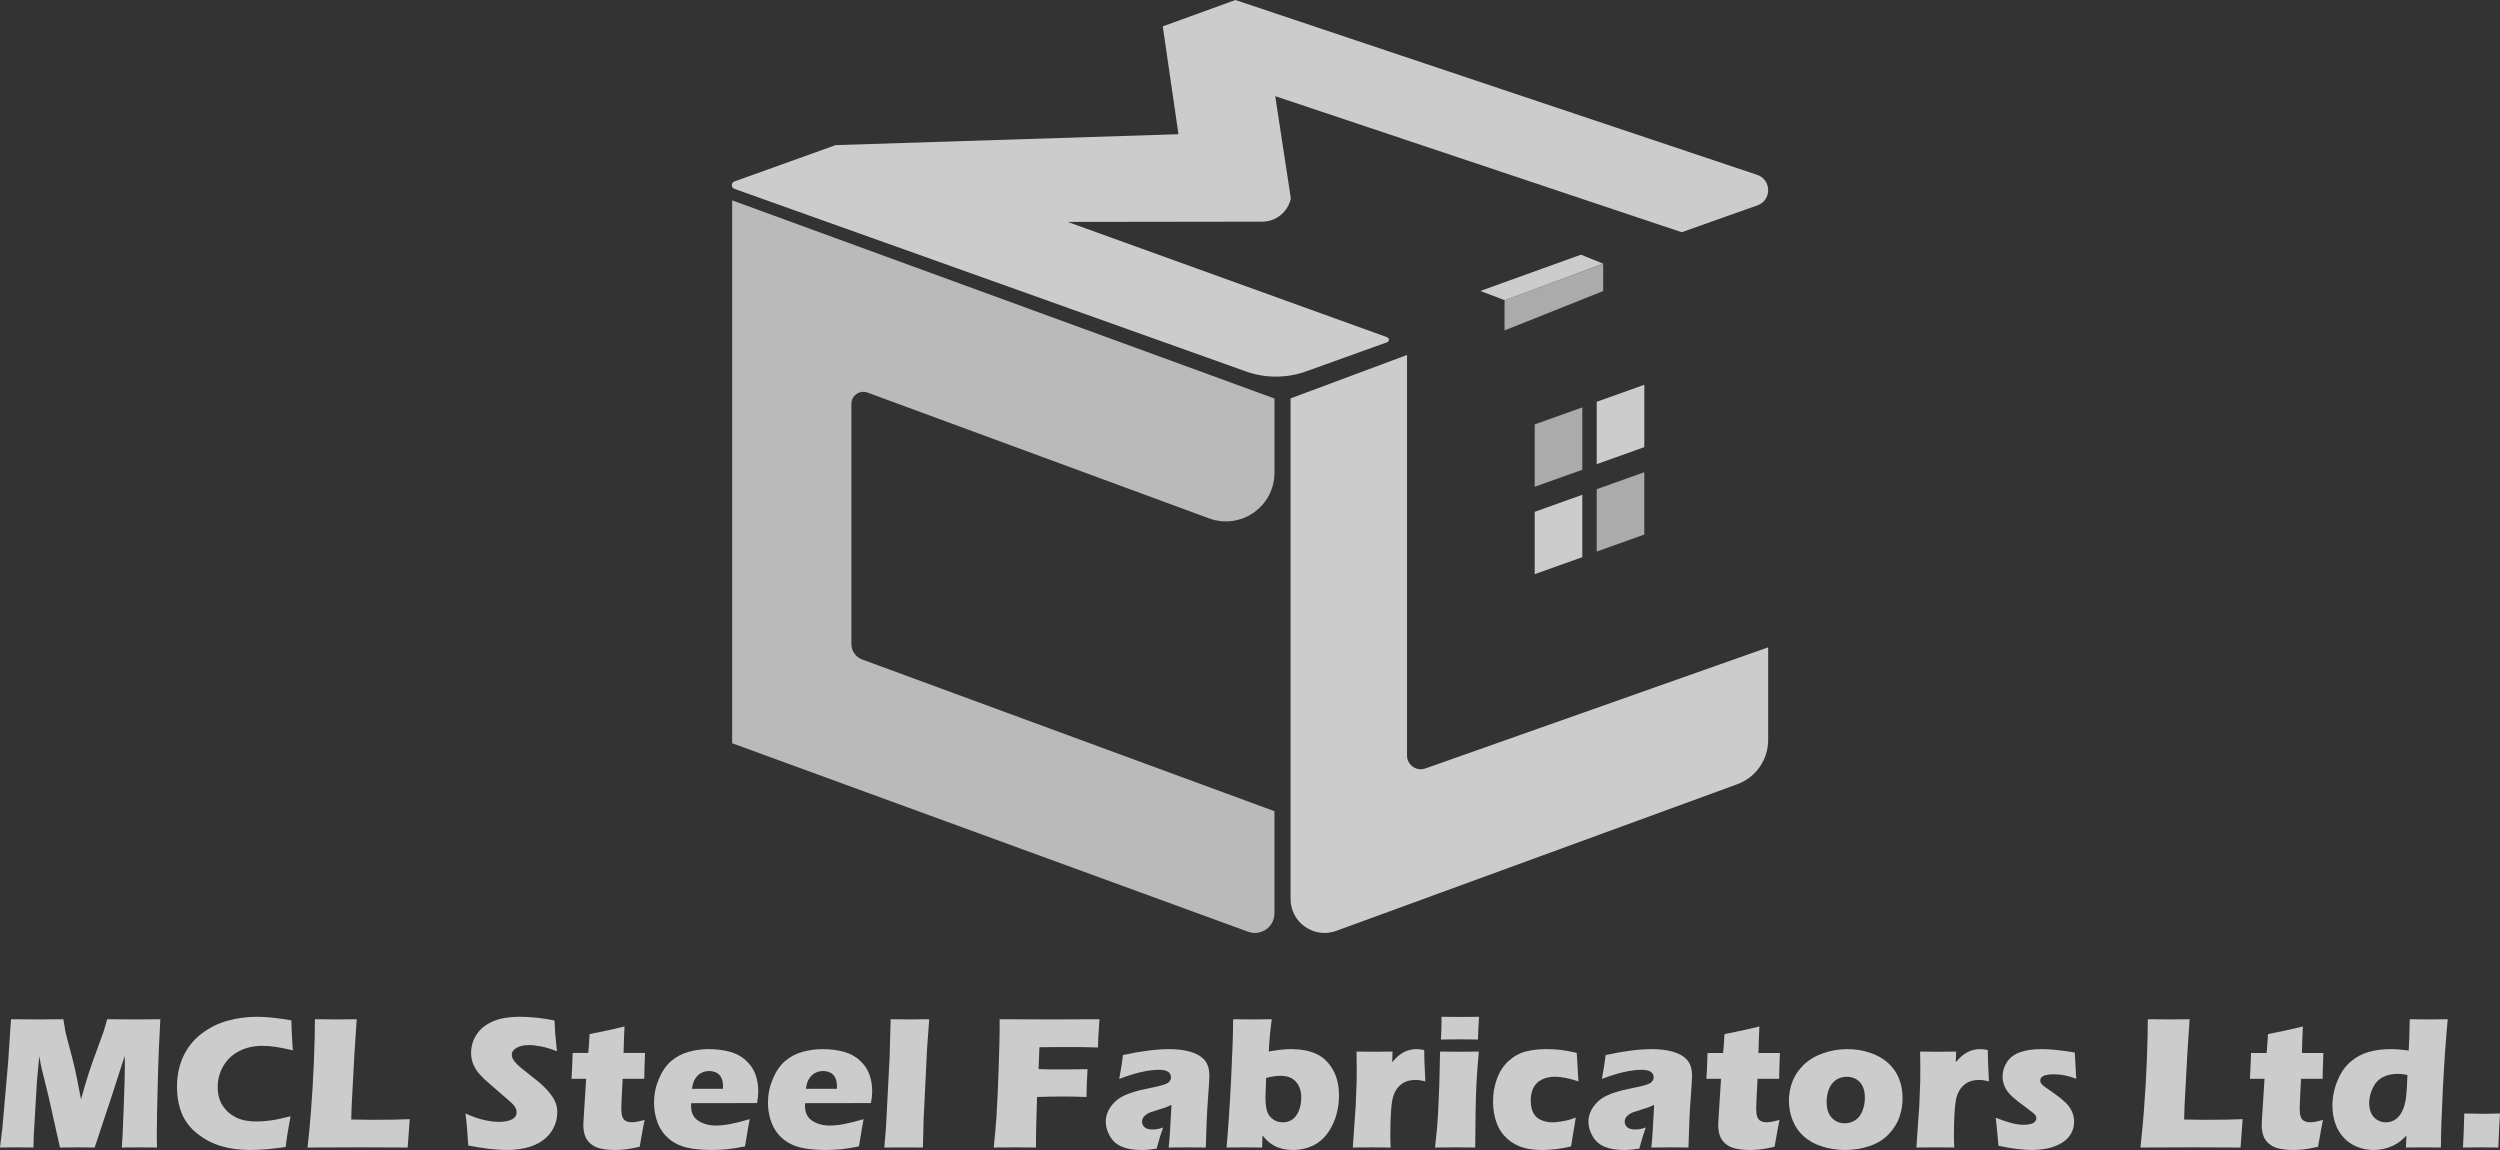 <?xml version="1.0" encoding="UTF-8"?>
<svg xmlns="http://www.w3.org/2000/svg" xmlns:xlink="http://www.w3.org/1999/xlink" version="1.1" id="Layer_1" x="0px" y="0px" viewBox="0 0 245.015 112.705" style="enable-background:new 0 0 245.015 112.705;" xml:space="preserve">
<rect x="0" y="0" width="245.015" height="112.705" fill="#333333" stroke="none"/>
<path style="fill:#1A4899;" d="M83.44,167.241v23.531c0,0.681,0.425,1.29,1.065,1.524l40.4,14.867v10.009  c0,1.334-1.327,2.263-2.581,1.805l-50.57-18.475v-53.205l53.151,19.417v7.279c0,3.31-3.292,5.611-6.4,4.474l-33.483-12.332  C84.254,165.854,83.44,166.423,83.44,167.241"></path>
<path style="fill:#CCCCCC;" d="M154.941,152.62l2.18,0.883c-0.158,0.065-9.56,3.546-9.56,3.546c-0.055,0.019-0.118,0.019-0.182,0  l-2.295-0.874L154.941,152.62z"></path>
<polygon style="fill:#ABABAB;" points="157.121,153.503 157.121,156.186 147.452,160.045 147.455,157.068 "></polygon>
<path style="fill:#CCCCCC;" d="M172.239,147.785l-7.421,2.635l-39.837-13.335l1.53,10.023c-0.282,1.331-1.459,2.28-2.819,2.275  l-19.052,0.026l31.31,11.302c0.229,0.079,0.229,0.404,0,0.492l-7.925,2.847c-1.917,0.694-4.009,0.694-5.926,0.009l-50.12-17.89  c-0.341-0.122-0.341-0.604-0.001-0.726l9.919-3.561l33.6-1.068l-1.538-10.57l7.117-2.584l51.137,17.136  C173.637,145.271,173.654,147.284,172.239,147.785"></path>
<path style="fill:#1A4899;" d="M173.291,191.1v9.088c0,1.936-1.21,3.666-3.028,4.331l-39.304,14.371  c-2.174,0.794-4.477-0.815-4.477-3.13v-49.055l11.415-4.256v39.252c0,0.932,0.923,1.584,1.802,1.271L173.291,191.1z"></path>
<polygon style="fill:#CCCCCC;" points="150.41,183.932 155.075,182.265 155.075,176.153 150.41,177.82 "></polygon>
<polygon style="fill:#ABABAB;" points="150.41,175.365 155.075,173.698 155.075,167.586 150.41,169.253 "></polygon>
<polygon style="fill:#ABABAB;" points="156.487,181.715 161.152,180.048 161.152,173.936 156.487,175.603 "></polygon>
<polygon style="fill:#CCCCCC;" points="156.487,173.149 161.152,171.482 161.152,165.37 156.487,167.037 "></polygon>
<path style="fill:#1A4899;" d="M0,240.125l0.229-1.861l0.566-6.457l0.283-4.256c1.134,0.011,2.025,0.018,2.672,0.018  c0.536,0,1.356-0.007,2.459-0.018c0.08,0.528,0.147,0.928,0.202,1.202c0.056,0.273,0.192,0.808,0.409,1.602  c0.218,0.796,0.392,1.484,0.524,2.064s0.329,1.574,0.593,2.98c0.27-0.963,0.516-1.793,0.738-2.487  c0.221-0.694,0.498-1.483,0.831-2.368c0.332-0.884,0.542-1.463,0.632-1.736c0.089-0.273,0.211-0.693,0.364-1.257  c0.922,0.011,1.824,0.018,2.709,0.018c0.602,0,1.436-0.007,2.505-0.018c-0.116,2.069-0.194,3.847-0.23,5.334  c-0.08,2.91-0.12,4.913-0.12,6.006c0,0.227,0.006,0.638,0.019,1.234c-0.811-0.013-1.379-0.019-1.704-0.019  c-0.474,0-1.054,0.006-1.742,0.019c0.05-0.553,0.113-1.868,0.187-3.947c0.075-2.079,0.112-3.407,0.112-3.985  c0-0.252-0.006-0.601-0.017-1.049l-1.209,3.749l-1.735,5.232c-0.798-0.013-1.348-0.019-1.649-0.019c-0.381,0-0.964,0.006-1.75,0.019  l-1.136-5.066l-0.665-2.7c-0.024-0.104-0.053-0.233-0.083-0.386c-0.031-0.155-0.08-0.424-0.147-0.812l-0.233,2.552l-0.306,5.233  l-0.028,1.179c-0.847-0.013-1.388-0.019-1.622-0.019C1.339,240.106,0.786,240.112,0,240.125"></path>
<path style="fill:#1A4899;" d="M28.475,237.057c-0.073,0.361-0.162,0.864-0.267,1.511c-0.104,0.645-0.174,1.146-0.212,1.501  c-1.314,0.197-2.487,0.295-3.519,0.295c-0.994,0-1.92-0.124-2.777-0.373c-0.857-0.248-1.643-0.658-2.359-1.225  c-0.715-0.568-1.226-1.236-1.533-2.004c-0.308-0.767-0.461-1.628-0.461-2.579c0-1.112,0.207-2.111,0.622-2.999  c0.414-0.888,1.01-1.627,1.787-2.22c0.777-0.593,1.629-1.016,2.557-1.271c0.927-0.255,1.885-0.383,2.874-0.383  c0.908,0,2.032,0.117,3.371,0.351l0.019,0.773c0.012,0.338,0.031,0.71,0.055,1.115l0.065,1.05c-0.719-0.172-1.301-0.288-1.746-0.35  c-0.446-0.061-0.859-0.092-1.24-0.092c-0.829,0-1.575,0.166-2.238,0.498c-0.663,0.331-1.185,0.813-1.566,1.446  c-0.381,0.632-0.571,1.332-0.571,2.1c0,0.7,0.16,1.3,0.479,1.801c0.319,0.5,0.751,0.887,1.295,1.16  c0.543,0.274,1.214,0.411,2.012,0.411c0.436,0,0.911-0.036,1.423-0.106C27.058,237.396,27.702,237.259,28.475,237.057"></path>
<path style="fill:#1A4899;" d="M30.143,240.125c0.154-1.449,0.265-2.632,0.333-3.547c0.13-1.67,0.227-3.33,0.292-4.978  c0.064-1.65,0.097-2.999,0.097-4.049c0.835,0.011,1.574,0.018,2.218,0.018c0.436,0,1.062-0.007,1.878-0.018l-0.222,3.334  l-0.278,5.215l-0.037,1.28c1.057,0.018,1.745,0.027,2.065,0.027c1.616,0,2.839-0.021,3.668-0.064l-0.203,2.782  c-1.616-0.013-3.154-0.019-4.616-0.019C33.361,240.106,31.629,240.112,30.143,240.125"></path>
<path style="fill:#1A4899;" d="M45.895,239.931c-0.08-1.309-0.172-2.355-0.276-3.142c0.689,0.308,1.302,0.521,1.84,0.641  c0.54,0.119,1.011,0.18,1.417,0.18c0.536,0,0.962-0.078,1.279-0.236c0.317-0.156,0.475-0.387,0.475-0.695  c0-0.104-0.015-0.204-0.047-0.3c-0.03-0.094-0.088-0.202-0.174-0.322c-0.086-0.119-0.209-0.25-0.369-0.392l-1.736-1.51  c-0.406-0.344-0.689-0.593-0.849-0.746c-0.327-0.314-0.581-0.605-0.762-0.875c-0.182-0.271-0.314-0.545-0.397-0.825  c-0.083-0.279-0.125-0.576-0.125-0.889c0-0.374,0.067-0.742,0.199-1.101c0.131-0.359,0.33-0.695,0.593-1.009  c0.265-0.312,0.615-0.583,1.051-0.81c0.436-0.227,0.902-0.382,1.401-0.465c0.497-0.083,1.009-0.125,1.538-0.125  c1.038,0,2.168,0.12,3.389,0.359c0.019,0.424,0.04,0.813,0.065,1.166c0.024,0.353,0.083,0.972,0.176,1.856  c-0.566-0.227-1.082-0.385-1.548-0.474c-0.467-0.09-0.869-0.134-1.207-0.134c-0.479,0-0.877,0.089-1.193,0.267  c-0.316,0.179-0.474,0.399-0.474,0.664c0,0.122,0.024,0.242,0.073,0.358c0.049,0.118,0.141,0.254,0.276,0.411  c0.135,0.157,0.314,0.329,0.534,0.515c0.222,0.188,0.569,0.466,1.041,0.834l0.664,0.526c0.197,0.159,0.409,0.353,0.635,0.58  c0.228,0.227,0.424,0.451,0.59,0.672c0.166,0.221,0.293,0.424,0.383,0.608c0.089,0.184,0.154,0.37,0.197,0.558  c0.043,0.187,0.065,0.388,0.065,0.603c0,0.553-0.132,1.079-0.396,1.58c-0.265,0.5-0.639,0.912-1.124,1.235  c-0.485,0.322-1.017,0.547-1.599,0.676c-0.58,0.129-1.192,0.194-1.837,0.194C48.668,240.364,47.412,240.219,45.895,239.931"></path>
<path style="fill:#1A4899;" d="M63.177,237.417c-0.11,0.516-0.205,1.02-0.285,1.511l-0.203,1.124  c-0.608,0.135-1.082,0.22-1.423,0.258c-0.341,0.036-0.671,0.054-0.99,0.054c-0.523,0-0.986-0.044-1.391-0.134  c-0.406-0.088-0.743-0.25-1.014-0.487c-0.27-0.236-0.455-0.509-0.552-0.815c-0.099-0.308-0.148-0.633-0.148-0.977  c0-0.061,0.003-0.171,0.009-0.327c0.006-0.156,0.027-0.505,0.064-1.046l0.202-3.187H56.01c0.031-0.424,0.059-0.983,0.083-1.677  l0.027-0.857h1.528c0.036-0.282,0.082-0.899,0.136-1.851l1.578-0.322c0.289-0.056,0.903-0.197,1.844-0.424  c-0.043,0.804-0.074,1.671-0.092,2.597h2.1c-0.049,1.278-0.073,2.123-0.073,2.534h-2.12l-0.111,2.303  c-0.012,0.344-0.018,0.565-0.018,0.663c0,0.295,0.032,0.54,0.097,0.737c0.064,0.197,0.177,0.338,0.34,0.424  c0.163,0.086,0.343,0.128,0.539,0.128c0.148,0,0.302-0.009,0.461-0.032C62.49,237.593,62.772,237.527,63.177,237.417"></path>
<path style="fill:#1A4899;" d="M73.477,237.343c-0.08,0.369-0.233,1.258-0.461,2.671c-0.712,0.141-1.31,0.235-1.796,0.282  c-0.485,0.046-0.976,0.068-1.473,0.068c-0.732,0-1.405-0.051-2.018-0.151c-0.614-0.102-1.145-0.282-1.59-0.538  c-0.445-0.258-0.818-0.579-1.119-0.962c-0.301-0.384-0.529-0.84-0.686-1.367c-0.157-0.528-0.235-1.071-0.235-1.629  c0-0.786,0.156-1.554,0.47-2.306c0.313-0.752,0.717-1.339,1.212-1.763c0.494-0.423,1.063-0.723,1.708-0.901  c0.645-0.178,1.305-0.268,1.981-0.268c0.699,0,1.367,0.082,2.003,0.244c0.636,0.164,1.175,0.448,1.617,0.853  c0.443,0.405,0.757,0.863,0.945,1.373c0.186,0.51,0.28,1.059,0.28,1.648c0,0.351-0.04,0.741-0.119,1.17l-6.458,0.01  c-0.006,0.098-0.009,0.187-0.009,0.266c0,0.66,0.236,1.146,0.709,1.459c0.473,0.311,1.05,0.468,1.731,0.468  c0.407,0,0.869-0.048,1.387-0.144C72.076,237.731,72.715,237.57,73.477,237.343 M67.812,234.367h3.04  c0.006-0.104,0.009-0.193,0.009-0.267c0-0.319-0.057-0.592-0.171-0.82c-0.113-0.226-0.276-0.392-0.488-0.497  c-0.211-0.104-0.45-0.157-0.714-0.157c-0.184,0-0.363,0.029-0.534,0.088c-0.172,0.058-0.328,0.144-0.465,0.257  c-0.139,0.115-0.253,0.245-0.346,0.392c-0.092,0.148-0.159,0.29-0.202,0.429C67.898,233.93,67.854,234.122,67.812,234.367"></path>
<path style="fill:#1A4899;" d="M84.642,237.343c-0.08,0.369-0.233,1.258-0.461,2.671c-0.712,0.141-1.31,0.235-1.796,0.282  c-0.485,0.046-0.976,0.068-1.473,0.068c-0.732,0-1.405-0.051-2.018-0.151c-0.614-0.102-1.145-0.282-1.59-0.538  c-0.445-0.258-0.818-0.579-1.119-0.962c-0.301-0.384-0.529-0.84-0.686-1.367c-0.157-0.528-0.235-1.071-0.235-1.629  c0-0.786,0.156-1.554,0.47-2.306c0.313-0.752,0.717-1.339,1.212-1.763c0.494-0.423,1.063-0.723,1.708-0.901  c0.645-0.178,1.305-0.268,1.981-0.268c0.699,0,1.367,0.082,2.003,0.244c0.636,0.164,1.175,0.448,1.617,0.853  c0.443,0.405,0.757,0.863,0.945,1.373c0.186,0.51,0.28,1.059,0.28,1.648c0,0.351-0.04,0.741-0.119,1.17l-6.458,0.01  c-0.006,0.098-0.009,0.187-0.009,0.266c0,0.66,0.236,1.146,0.709,1.459c0.473,0.311,1.05,0.468,1.731,0.468  c0.407,0,0.869-0.048,1.387-0.144C83.241,237.731,83.88,237.57,84.642,237.343 M78.977,234.367h3.04  c0.006-0.104,0.009-0.193,0.009-0.267c0-0.319-0.057-0.592-0.171-0.82c-0.113-0.226-0.276-0.392-0.488-0.497  c-0.211-0.104-0.45-0.157-0.714-0.157c-0.184,0-0.363,0.029-0.534,0.088c-0.172,0.058-0.328,0.144-0.465,0.257  c-0.139,0.115-0.253,0.245-0.346,0.392c-0.092,0.148-0.159,0.29-0.202,0.429C79.063,233.93,79.019,234.122,78.977,234.367"></path>
<path style="fill:#1A4899;" d="M86.668,240.125l0.165-1.982l0.356-6.886l0.101-3.706c0.855,0.011,1.497,0.018,1.928,0.018  c0.559,0,1.178-0.007,1.853-0.018l-0.21,2.828l-0.339,6.964l-0.072,2.782c-0.658-0.006-1.252-0.009-1.78-0.009L86.668,240.125z"></path>
<path style="fill:#1A4899;" d="M97.391,240.125c0.129-1.247,0.218-2.248,0.267-3.003c0.074-1.118,0.144-2.654,0.212-4.611  c0.067-1.955,0.101-3.272,0.101-3.948v-1.012c1.849,0.011,3.568,0.018,5.159,0.018c1.603,0,3.145-0.007,4.624-0.018  c-0.097,1.412-0.147,2.337-0.147,2.772l-0.801-0.027l-0.645-0.01l-0.645-0.009h-1.814c-0.209,0-0.821,0.006-1.833,0.019  l-0.083,2.146l1.335,0.028h1.493c0.429,0,1.087-0.009,1.97-0.028c-0.067,1.161-0.1,2.07-0.1,2.727  c-0.988-0.03-1.72-0.046-2.198-0.046c-0.81,0-1.693,0.016-2.649,0.046l-0.096,3.316l-0.009,1.235v0.405l-1.983-0.019  C99.395,240.106,98.676,240.112,97.391,240.125"></path>
<path style="fill:#1A4899;" d="M109.689,233.4c0.116-0.608,0.19-1.027,0.221-1.258c0.031-0.23,0.08-0.591,0.147-1.082  c1.769-0.387,3.289-0.581,4.561-0.581c0.724,0,1.388,0.082,1.99,0.244c0.602,0.163,1.072,0.426,1.409,0.788  c0.338,0.363,0.507,0.881,0.507,1.557c0,0.344-0.046,1.118-0.138,2.321c-0.092,1.204-0.162,2.782-0.211,4.736  c-0.602-0.013-1.201-0.019-1.798-0.019c-0.577,0-1.191,0.006-1.842,0.019c0.083-0.676,0.176-2.07,0.278-4.183  c-0.232,0.111-0.415,0.19-0.547,0.24c-0.132,0.049-0.363,0.122-0.693,0.221c-0.331,0.099-0.59,0.182-0.778,0.249  c-0.186,0.067-0.348,0.153-0.486,0.258c-0.139,0.104-0.236,0.212-0.295,0.322c-0.057,0.11-0.087,0.233-0.087,0.368  c0,0.209,0.083,0.387,0.249,0.534c0.166,0.148,0.43,0.222,0.792,0.222c0.129,0,0.268-0.011,0.415-0.032  c0.147-0.022,0.35-0.075,0.608-0.161c-0.178,0.472-0.39,1.164-0.636,2.072c-0.528,0.086-1.028,0.129-1.501,0.129  c-0.762,0-1.395-0.106-1.902-0.318c-0.507-0.211-0.898-0.554-1.17-1.027c-0.274-0.473-0.41-0.945-0.41-1.419  c0-0.288,0.05-0.571,0.151-0.847c0.102-0.277,0.26-0.546,0.475-0.811c0.214-0.264,0.466-0.489,0.754-0.677  c0.29-0.187,0.684-0.364,1.184-0.529c0.5-0.166,1.134-0.323,1.901-0.471c0.32-0.06,0.613-0.127,0.88-0.197  c0.267-0.071,0.457-0.132,0.571-0.185c0.114-0.051,0.206-0.113,0.276-0.184c0.07-0.07,0.121-0.144,0.152-0.221  c0.031-0.077,0.046-0.158,0.046-0.244c0-0.233-0.098-0.413-0.295-0.539c-0.196-0.126-0.484-0.189-0.865-0.189  C112.546,232.506,111.242,232.804,109.689,233.4"></path>
<path style="fill:#1A4899;" d="M120.209,240.125c0.172-1.934,0.322-4.188,0.451-6.762c0.128-2.573,0.193-4.51,0.193-5.812  c0.713,0.012,1.38,0.019,2,0.019c0.608,0,1.204-0.007,1.788-0.019c-0.135,0.958-0.233,2.011-0.293,3.159  c0.558-0.092,0.988-0.153,1.289-0.183c0.301-0.032,0.598-0.047,0.893-0.047c0.946,0,1.754,0.149,2.427,0.447  c0.672,0.298,1.219,0.8,1.639,1.506c0.421,0.707,0.632,1.569,0.632,2.589c0,1.019-0.201,1.958-0.6,2.814  c-0.398,0.857-0.933,1.492-1.602,1.907c-0.669,0.414-1.45,0.621-2.339,0.621c-0.332,0-0.649-0.033-0.95-0.101  c-0.3-0.068-0.574-0.167-0.82-0.299c-0.245-0.132-0.451-0.271-0.617-0.419c-0.165-0.147-0.356-0.348-0.57-0.599l-0.034,1.179  c-0.658-0.013-1.209-0.018-1.651-0.018C121.683,240.107,121.07,240.112,120.209,240.125 M124.089,233.299  c-0.045,1.02-0.066,1.643-0.066,1.87c0,0.577,0.05,1.035,0.151,1.372c0.102,0.338,0.295,0.609,0.581,0.812  c0.285,0.202,0.606,0.303,0.963,0.303c0.368,0,0.69-0.101,0.968-0.303c0.276-0.203,0.486-0.499,0.631-0.89  c0.144-0.39,0.216-0.8,0.216-1.229c0-0.645-0.173-1.163-0.522-1.553c-0.348-0.39-0.848-0.585-1.5-0.585  C125.105,233.096,124.63,233.164,124.089,233.299"></path>
<path style="fill:#1A4899;" d="M132.581,240.125l0.285-4.09l0.092-2.349c0.006-0.424,0.009-0.857,0.009-1.299  c0-0.449-0.006-1.004-0.019-1.667c0.743,0.011,1.333,0.018,1.77,0.018c0.509,0,1.096-0.007,1.759-0.018l-0.038,1.041  c0.24-0.271,0.436-0.472,0.59-0.604c0.154-0.132,0.328-0.252,0.526-0.359c0.196-0.108,0.402-0.188,0.617-0.239  c0.215-0.053,0.439-0.08,0.673-0.08c0.22,0,0.466,0.032,0.737,0.093c0.006,0.669,0.021,1.222,0.046,1.658l0.064,1.418  c-0.338-0.097-0.653-0.146-0.948-0.146c-0.368,0-0.685,0.054-0.952,0.161c-0.267,0.108-0.504,0.27-0.709,0.488  c-0.205,0.218-0.37,0.49-0.492,0.815c-0.123,0.326-0.209,0.842-0.258,1.548c-0.049,0.706-0.074,1.513-0.074,2.423  c0,0.319,0.012,0.715,0.037,1.188c-0.596-0.013-1.195-0.019-1.798-0.019C133.902,240.106,133.263,240.112,132.581,240.125"></path>
<path style="fill:#1A4899;" d="M140.642,240.125c0.085-0.749,0.149-1.366,0.191-1.852c0.043-0.485,0.085-1.105,0.124-1.861  c0.04-0.755,0.076-1.59,0.106-2.505c0.03-0.915,0.055-1.977,0.073-3.187c0.799,0.011,1.439,0.018,1.918,0.018  c0.436,0,1.063-0.007,1.88-0.018c-0.106,1.16-0.182,2.179-0.228,3.058c-0.046,0.878-0.076,1.809-0.088,2.791  c-0.025,1.744-0.038,2.93-0.038,3.556c-0.73-0.013-1.359-0.019-1.886-0.019C142.172,240.106,141.488,240.112,140.642,240.125   M141.222,229.54c0.037-0.73,0.055-1.308,0.055-1.731c0-0.123-0.003-0.29-0.009-0.498c0.743,0.012,1.366,0.018,1.87,0.018  c0.694,0,1.302-0.006,1.824-0.018c-0.018,0.19-0.031,0.35-0.037,0.479l-0.056,1.143c-0.011,0.171-0.018,0.374-0.018,0.607  c-0.608-0.012-1.191-0.019-1.75-0.019C142.524,229.521,141.898,229.528,141.222,229.54"></path>
<path style="fill:#1A4899;" d="M154.432,237.186c-0.03,0.245-0.104,0.697-0.221,1.354l-0.239,1.474  c-0.965,0.234-1.907,0.35-2.828,0.35c-0.67,0-1.257-0.068-1.76-0.202c-0.596-0.161-1.13-0.443-1.603-0.848  c-0.485-0.418-0.838-0.912-1.059-1.483c-0.265-0.669-0.396-1.419-0.396-2.249c0-0.76,0.128-1.495,0.386-2.201  c0.258-0.706,0.639-1.288,1.143-1.746c0.503-0.457,1.062-0.764,1.677-0.921c0.614-0.156,1.292-0.235,2.035-0.235  c0.436,0,0.876,0.023,1.317,0.069c0.443,0.046,0.989,0.147,1.641,0.3l0.017,0.212c0.019,0.221,0.033,0.446,0.042,0.677  c0.009,0.23,0.03,0.595,0.06,1.092l0.056,0.819c-0.879-0.307-1.656-0.46-2.331-0.46c-0.486,0-0.911,0.094-1.276,0.281  c-0.366,0.187-0.636,0.457-0.81,0.811c-0.176,0.352-0.263,0.762-0.263,1.229c0,0.473,0.078,0.869,0.234,1.189  c0.157,0.319,0.407,0.558,0.751,0.718c0.344,0.16,0.722,0.24,1.133,0.24c0.209,0,0.456-0.022,0.742-0.065  c0.285-0.043,0.534-0.091,0.746-0.142C153.838,237.396,154.107,237.309,154.432,237.186"></path>
<path style="fill:#1A4899;" d="M156.993,233.4c0.116-0.608,0.19-1.027,0.221-1.258c0.031-0.23,0.08-0.591,0.147-1.082  c1.769-0.387,3.289-0.581,4.561-0.581c0.724,0,1.388,0.082,1.99,0.244c0.602,0.163,1.072,0.426,1.409,0.788  c0.338,0.363,0.507,0.881,0.507,1.557c0,0.344-0.046,1.118-0.138,2.321c-0.092,1.204-0.162,2.782-0.211,4.736  c-0.602-0.013-1.201-0.019-1.798-0.019c-0.577,0-1.191,0.006-1.842,0.019c0.083-0.676,0.176-2.07,0.278-4.183  c-0.232,0.111-0.415,0.19-0.547,0.24c-0.132,0.049-0.363,0.122-0.693,0.221c-0.331,0.099-0.59,0.182-0.778,0.249  c-0.186,0.067-0.348,0.153-0.486,0.258c-0.139,0.104-0.236,0.212-0.295,0.322c-0.057,0.11-0.087,0.233-0.087,0.368  c0,0.209,0.083,0.387,0.249,0.534c0.166,0.148,0.43,0.222,0.792,0.222c0.129,0,0.268-0.011,0.415-0.032  c0.147-0.022,0.35-0.075,0.608-0.161c-0.178,0.472-0.39,1.164-0.636,2.072c-0.528,0.086-1.028,0.129-1.501,0.129  c-0.762,0-1.395-0.106-1.902-0.318c-0.507-0.211-0.898-0.554-1.17-1.027c-0.274-0.473-0.41-0.945-0.41-1.419  c0-0.288,0.05-0.571,0.151-0.847c0.102-0.277,0.26-0.546,0.475-0.811c0.214-0.264,0.466-0.489,0.754-0.677  c0.29-0.187,0.684-0.364,1.184-0.529c0.5-0.166,1.134-0.323,1.901-0.471c0.32-0.06,0.613-0.127,0.88-0.197  c0.267-0.071,0.457-0.132,0.571-0.185c0.114-0.051,0.206-0.113,0.276-0.184c0.07-0.07,0.121-0.144,0.152-0.221  s0.046-0.158,0.046-0.244c0-0.233-0.098-0.413-0.295-0.539c-0.196-0.126-0.484-0.189-0.865-0.189  C159.85,232.506,158.546,232.804,156.993,233.4"></path>
<path style="fill:#1A4899;" d="M174.403,237.417c-0.11,0.516-0.205,1.02-0.285,1.511l-0.203,1.124  c-0.608,0.135-1.082,0.22-1.423,0.258c-0.341,0.036-0.671,0.054-0.99,0.054c-0.523,0-0.986-0.044-1.391-0.134  c-0.406-0.088-0.743-0.25-1.014-0.487c-0.27-0.236-0.455-0.509-0.552-0.815c-0.099-0.308-0.148-0.633-0.148-0.977  c0-0.061,0.003-0.171,0.009-0.327c0.006-0.156,0.027-0.505,0.064-1.046l0.202-3.187h-1.436c0.031-0.424,0.059-0.983,0.083-1.677  l0.027-0.857h1.528c0.036-0.282,0.082-0.899,0.136-1.851l1.578-0.322c0.289-0.056,0.903-0.197,1.844-0.424  c-0.043,0.804-0.074,1.671-0.092,2.597h2.1c-0.049,1.278-0.073,2.123-0.073,2.534h-2.12l-0.111,2.303  c-0.012,0.344-0.018,0.565-0.018,0.663c0,0.295,0.032,0.54,0.097,0.737c0.064,0.197,0.177,0.338,0.34,0.424s0.343,0.128,0.539,0.128  c0.148,0,0.302-0.009,0.461-0.032C173.716,237.593,173.998,237.527,174.403,237.417"></path>
<path style="fill:#1A4899;" d="M181.064,230.479c0.762,0,1.495,0.117,2.198,0.351c0.703,0.233,1.297,0.569,1.782,1.008  c0.485,0.44,0.843,0.953,1.073,1.538c0.231,0.587,0.346,1.218,0.346,1.894c0,0.657-0.104,1.282-0.309,1.874  c-0.206,0.593-0.554,1.148-1.046,1.668c-0.491,0.519-1.116,0.907-1.875,1.165c-0.757,0.258-1.561,0.387-2.408,0.387  c-0.78,0-1.529-0.114-2.248-0.341c-0.719-0.227-1.319-0.559-1.801-0.995c-0.482-0.436-0.844-0.958-1.087-1.566  s-0.364-1.247-0.364-1.916c0-0.67,0.118-1.308,0.355-1.916c0.236-0.608,0.611-1.155,1.124-1.64c0.512-0.485,1.146-0.858,1.902-1.119  C179.462,230.61,180.247,230.479,181.064,230.479 M181,233.188c-0.394,0-0.743,0.102-1.051,0.304  c-0.306,0.203-0.538,0.499-0.695,0.888c-0.156,0.391-0.234,0.816-0.234,1.277c0,0.676,0.168,1.192,0.506,1.552  c0.337,0.359,0.761,0.539,1.271,0.539c0.388,0,0.734-0.103,1.041-0.309c0.308-0.205,0.539-0.51,0.695-0.912  c0.157-0.401,0.236-0.833,0.236-1.294c0-0.381-0.062-0.725-0.185-1.032c-0.123-0.307-0.323-0.553-0.604-0.737  C181.701,233.28,181.374,233.188,181,233.188"></path>
<path style="fill:#1A4899;" d="M187.817,240.125l0.285-4.09l0.092-2.349c0.006-0.424,0.009-0.857,0.009-1.299  c0-0.449-0.006-1.004-0.019-1.667c0.743,0.011,1.333,0.018,1.77,0.018c0.509,0,1.096-0.007,1.759-0.018l-0.038,1.041  c0.24-0.271,0.436-0.472,0.59-0.604c0.154-0.132,0.328-0.252,0.526-0.359c0.196-0.108,0.402-0.188,0.617-0.239  c0.215-0.053,0.439-0.08,0.673-0.08c0.22,0,0.466,0.032,0.737,0.093c0.006,0.669,0.021,1.222,0.046,1.658l0.064,1.418  c-0.338-0.097-0.653-0.146-0.948-0.146c-0.368,0-0.685,0.054-0.952,0.161c-0.267,0.108-0.504,0.27-0.709,0.488  c-0.205,0.218-0.37,0.49-0.492,0.815c-0.123,0.326-0.209,0.842-0.258,1.548c-0.049,0.706-0.074,1.513-0.074,2.423  c0,0.319,0.012,0.715,0.037,1.188c-0.596-0.013-1.195-0.019-1.798-0.019C189.138,240.106,188.499,240.112,187.817,240.125"></path>
<path style="fill:#1A4899;" d="M195.859,239.95c-0.025-0.271-0.05-0.555-0.074-0.853c-0.025-0.297-0.065-0.708-0.119-1.229  l-0.075-0.663c0.595,0.233,1.107,0.406,1.536,0.52c0.428,0.114,0.824,0.17,1.185,0.17c0.3,0,0.544-0.027,0.731-0.083  c0.186-0.054,0.323-0.134,0.409-0.239c0.086-0.104,0.129-0.212,0.129-0.322c0-0.099-0.033-0.196-0.097-0.29  c-0.064-0.096-0.21-0.226-0.437-0.392c-0.501-0.369-0.944-0.703-1.327-1.004c-0.382-0.301-0.671-0.568-0.864-0.802  c-0.192-0.233-0.34-0.485-0.44-0.755c-0.102-0.27-0.152-0.549-0.152-0.838c0-0.51,0.146-0.986,0.438-1.428  c0.291-0.442,0.721-0.764,1.289-0.963c0.568-0.199,1.261-0.3,2.078-0.3c0.853,0,1.943,0.112,3.269,0.332l0.148,2.579  c-0.743-0.294-1.458-0.441-2.147-0.441c-0.484,0-0.836,0.05-1.054,0.149c-0.218,0.1-0.327,0.252-0.327,0.458  c0,0.068,0.012,0.132,0.037,0.194c0.024,0.061,0.069,0.126,0.134,0.193c0.064,0.069,0.144,0.137,0.239,0.208  c0.095,0.07,0.327,0.235,0.695,0.492c0.369,0.258,0.657,0.47,0.866,0.636c0.344,0.271,0.607,0.521,0.788,0.751  c0.181,0.231,0.32,0.476,0.414,0.737c0.096,0.261,0.143,0.536,0.143,0.825c0,0.435-0.105,0.837-0.317,1.202  s-0.532,0.671-0.958,0.917c-0.427,0.245-0.889,0.415-1.387,0.51c-0.497,0.095-1.01,0.143-1.538,0.143  c-0.357,0-0.803-0.03-1.341-0.092C197.196,240.211,196.571,240.103,195.859,239.95"></path>
<path style="fill:#1A4899;" d="M209.778,240.125c0.154-1.449,0.265-2.632,0.333-3.547c0.13-1.67,0.227-3.33,0.292-4.978  c0.064-1.65,0.097-2.999,0.097-4.049c0.835,0.011,1.574,0.018,2.218,0.018c0.436,0,1.062-0.007,1.878-0.018l-0.222,3.334  l-0.278,5.215l-0.037,1.28c1.057,0.018,1.745,0.027,2.065,0.027c1.616,0,2.839-0.021,3.668-0.064l-0.203,2.782  c-1.616-0.013-3.154-0.019-4.616-0.019C212.996,240.106,211.264,240.112,209.778,240.125"></path>
<path style="fill:#1A4899;" d="M227.668,237.417c-0.11,0.516-0.205,1.02-0.285,1.511l-0.203,1.124  c-0.608,0.135-1.082,0.22-1.423,0.258c-0.341,0.036-0.671,0.054-0.99,0.054c-0.523,0-0.986-0.044-1.391-0.134  c-0.406-0.088-0.743-0.25-1.014-0.487c-0.27-0.236-0.455-0.509-0.552-0.815c-0.099-0.308-0.148-0.633-0.148-0.977  c0-0.061,0.003-0.171,0.009-0.327c0.006-0.156,0.027-0.505,0.064-1.046l0.202-3.187h-1.436c0.031-0.424,0.059-0.983,0.083-1.677  l0.027-0.857h1.528c0.036-0.282,0.082-0.899,0.136-1.851l1.578-0.322c0.289-0.056,0.903-0.197,1.844-0.424  c-0.043,0.804-0.074,1.671-0.092,2.597h2.1c-0.049,1.278-0.073,2.123-0.073,2.534h-2.12l-0.111,2.303  c-0.012,0.344-0.018,0.565-0.018,0.663c0,0.295,0.032,0.54,0.097,0.737c0.064,0.197,0.177,0.338,0.34,0.424s0.343,0.128,0.539,0.128  c0.148,0,0.302-0.009,0.461-0.032C226.981,237.593,227.263,237.527,227.668,237.417"></path>
<path style="fill:#1A4899;" d="M239.221,240.124c-0.657-0.012-1.204-0.018-1.639-0.018c-0.493,0-1.088,0.006-1.788,0.018l0.052-1.17  c-0.24,0.234-0.448,0.422-0.627,0.567c-0.177,0.144-0.406,0.284-0.685,0.419c-0.28,0.135-0.58,0.24-0.903,0.313  c-0.322,0.074-0.655,0.111-0.999,0.111c-0.589,0-1.14-0.108-1.653-0.323s-0.95-0.52-1.312-0.917  c-0.363-0.395-0.632-0.865-0.811-1.409c-0.178-0.543-0.267-1.106-0.267-1.69c0-0.829,0.164-1.64,0.489-2.432  c0.326-0.792,0.752-1.416,1.277-1.87c0.525-0.454,1.118-0.775,1.779-0.963c0.66-0.187,1.375-0.281,2.143-0.281  c0.511,0,1.106,0.047,1.789,0.138c0.048-0.73,0.081-1.752,0.1-3.067c0.754,0.012,1.371,0.019,1.849,0.019  c0.62,0,1.245-0.007,1.878-0.019c-0.178,1.823-0.335,4.05-0.47,6.679C239.29,236.857,239.221,238.823,239.221,240.124   M235.941,233.013c-0.326-0.074-0.635-0.111-0.924-0.111c-0.597,0-1.104,0.115-1.523,0.345c-0.418,0.231-0.741,0.59-0.965,1.078  c-0.225,0.489-0.337,0.969-0.337,1.442c0,0.356,0.063,0.677,0.189,0.963c0.126,0.285,0.321,0.511,0.582,0.677  s0.552,0.249,0.873,0.249c0.338,0,0.647-0.096,0.927-0.287c0.281-0.189,0.508-0.469,0.684-0.837  c0.175-0.369,0.295-0.806,0.359-1.313C235.87,234.712,235.915,233.977,235.941,233.013"></path>
<path style="fill:#1A4899;" d="M241.385,240.125c0.05-0.823,0.093-1.935,0.13-3.335l1.897,0.027c0.202,0,0.737-0.008,1.603-0.027  c-0.049,0.67-0.105,1.781-0.166,3.335l-1.603-0.019C243.129,240.106,242.509,240.112,241.385,240.125"></path>
<path style="fill:#CCCCCC;" d="M-174.943,167.241v23.531c0,0.681,0.425,1.29,1.065,1.524l40.4,14.867v10.009  c0,1.334-1.327,2.263-2.581,1.805l-50.57-18.475v-53.205l53.151,19.417v7.279c0,3.31-3.292,5.611-6.4,4.474l-33.483-12.332  C-174.129,165.854-174.943,166.423-174.943,167.241"></path>
<path style="fill:#FF2100;" d="M-103.442,152.62l2.18,0.883c-0.158,0.065-9.56,3.546-9.56,3.546c-0.055,0.019-0.118,0.019-0.182,0  l-2.295-0.874L-103.442,152.62z"></path>
<polygon style="fill:#CF2106;" points="-101.262,153.503 -101.262,156.186 -110.931,160.045 -110.928,157.068 "></polygon>
<path style="fill:#CF2106;" d="M-86.144,147.785l-7.421,2.635l-39.837-13.335l1.53,10.023c-0.282,1.331-1.459,2.28-2.819,2.275  l-19.052,0.026l31.31,11.302c0.229,0.079,0.229,0.404,0,0.492l-7.925,2.847c-1.917,0.694-4.009,0.694-5.926,0.009l-50.12-17.89  c-0.341-0.122-0.341-0.604-0.001-0.726l9.919-3.561l33.6-1.068l-1.538-10.57l7.117-2.584l51.137,17.136  C-84.746,145.271-84.729,147.284-86.144,147.785"></path>
<path style="fill:#CCCCCC;" d="M-85.092,191.1v9.088c0,1.936-1.21,3.666-3.028,4.331l-39.304,14.371  c-2.174,0.794-4.477-0.815-4.477-3.13v-49.055l11.415-4.256v39.252c0,0.932,0.923,1.584,1.802,1.271L-85.092,191.1z"></path>
<polygon style="fill:#CCCCCC;" points="-107.973,183.932 -103.308,182.265 -103.308,176.153 -107.973,177.82 "></polygon>
<polygon style="fill:#ABABAB;" points="-107.973,175.365 -103.308,173.698 -103.308,167.586 -107.973,169.253 "></polygon>
<polygon style="fill:#ABABAB;" points="-101.896,181.715 -97.231,180.048 -97.231,173.936 -101.896,175.603 "></polygon>
<polygon style="fill:#CCCCCC;" points="-101.896,173.149 -97.231,171.482 -97.231,165.37 -101.896,167.037 "></polygon>
<path style="fill:#CCCCCC;" d="M-258.383,240.125l0.229-1.861l0.566-6.457l0.283-4.256c1.134,0.011,2.025,0.018,2.672,0.018  c0.536,0,1.356-0.007,2.459-0.018c0.08,0.528,0.147,0.928,0.202,1.202c0.056,0.273,0.192,0.808,0.409,1.602  c0.218,0.796,0.392,1.484,0.524,2.064c0.132,0.58,0.329,1.574,0.593,2.98c0.27-0.963,0.516-1.793,0.738-2.487  c0.221-0.694,0.498-1.483,0.831-2.368c0.332-0.884,0.542-1.463,0.632-1.736c0.089-0.273,0.211-0.693,0.364-1.257  c0.922,0.011,1.824,0.018,2.709,0.018c0.602,0,1.436-0.007,2.505-0.018c-0.116,2.069-0.194,3.847-0.23,5.334  c-0.08,2.91-0.12,4.913-0.12,6.006c0,0.227,0.006,0.638,0.019,1.234c-0.811-0.013-1.379-0.019-1.704-0.019  c-0.474,0-1.054,0.006-1.742,0.019c0.05-0.553,0.113-1.868,0.187-3.947c0.075-2.079,0.112-3.407,0.112-3.985  c0-0.252-0.006-0.601-0.017-1.049l-1.209,3.749l-1.735,5.232c-0.798-0.013-1.348-0.019-1.649-0.019c-0.381,0-0.964,0.006-1.75,0.019  l-1.136-5.066l-0.665-2.7c-0.024-0.104-0.053-0.233-0.083-0.386c-0.031-0.155-0.08-0.424-0.147-0.812l-0.233,2.552l-0.306,5.233  l-0.028,1.179c-0.847-0.013-1.388-0.019-1.622-0.019C-257.044,240.106-257.597,240.112-258.383,240.125"></path>
<path style="fill:#CCCCCC;" d="M-229.908,237.057c-0.073,0.361-0.162,0.864-0.267,1.511c-0.104,0.645-0.174,1.146-0.212,1.501  c-1.314,0.197-2.487,0.295-3.519,0.295c-0.994,0-1.92-0.124-2.777-0.373c-0.857-0.248-1.643-0.658-2.359-1.225  c-0.715-0.568-1.226-1.236-1.533-2.004c-0.308-0.767-0.461-1.628-0.461-2.579c0-1.112,0.207-2.111,0.622-2.999  c0.414-0.888,1.01-1.627,1.787-2.22c0.777-0.593,1.629-1.016,2.557-1.271c0.927-0.255,1.885-0.383,2.874-0.383  c0.908,0,2.032,0.117,3.371,0.351l0.019,0.773c0.012,0.338,0.031,0.71,0.055,1.115l0.065,1.05c-0.719-0.172-1.301-0.288-1.746-0.35  c-0.446-0.061-0.859-0.092-1.24-0.092c-0.829,0-1.575,0.166-2.238,0.498c-0.663,0.331-1.185,0.813-1.566,1.446  c-0.381,0.632-0.571,1.332-0.571,2.1c0,0.7,0.16,1.3,0.479,1.801c0.319,0.5,0.751,0.887,1.295,1.16  c0.543,0.274,1.214,0.411,2.012,0.411c0.436,0,0.911-0.036,1.423-0.106C-231.325,237.396-230.681,237.259-229.908,237.057"></path>
<path style="fill:#CCCCCC;" d="M-228.24,240.125c0.154-1.449,0.265-2.632,0.333-3.547c0.13-1.67,0.227-3.33,0.292-4.978  c0.064-1.65,0.097-2.999,0.097-4.049c0.835,0.011,1.574,0.018,2.218,0.018c0.436,0,1.062-0.007,1.878-0.018l-0.222,3.334  l-0.278,5.215l-0.037,1.28c1.057,0.018,1.745,0.027,2.065,0.027c1.616,0,2.839-0.021,3.668-0.064l-0.203,2.782  c-1.616-0.013-3.154-0.019-4.616-0.019C-225.022,240.106-226.754,240.112-228.24,240.125"></path>
<path style="fill:#CCCCCC;" d="M-212.488,239.931c-0.08-1.309-0.172-2.355-0.276-3.142c0.689,0.308,1.302,0.521,1.84,0.641  c0.54,0.119,1.011,0.18,1.417,0.18c0.536,0,0.962-0.078,1.279-0.236c0.317-0.156,0.475-0.387,0.475-0.695  c0-0.104-0.015-0.204-0.047-0.3c-0.03-0.094-0.088-0.202-0.174-0.322c-0.086-0.119-0.209-0.25-0.369-0.392l-1.736-1.51  c-0.406-0.344-0.689-0.593-0.849-0.746c-0.327-0.314-0.581-0.605-0.762-0.875c-0.182-0.271-0.314-0.545-0.397-0.825  c-0.083-0.279-0.125-0.576-0.125-0.889c0-0.374,0.067-0.742,0.199-1.101c0.131-0.359,0.33-0.695,0.593-1.009  c0.265-0.312,0.615-0.583,1.051-0.81c0.436-0.227,0.902-0.382,1.401-0.465c0.497-0.083,1.009-0.125,1.538-0.125  c1.038,0,2.168,0.12,3.389,0.359c0.019,0.424,0.04,0.813,0.065,1.166c0.024,0.353,0.083,0.972,0.176,1.856  c-0.566-0.227-1.082-0.385-1.548-0.474c-0.467-0.09-0.869-0.134-1.207-0.134c-0.479,0-0.877,0.089-1.193,0.267  c-0.316,0.179-0.474,0.399-0.474,0.664c0,0.122,0.024,0.242,0.073,0.358c0.049,0.118,0.141,0.254,0.276,0.411  c0.135,0.157,0.314,0.329,0.534,0.515c0.222,0.188,0.569,0.466,1.041,0.834l0.664,0.526c0.197,0.159,0.409,0.353,0.635,0.58  c0.228,0.227,0.424,0.451,0.59,0.672c0.166,0.221,0.293,0.424,0.383,0.608c0.089,0.184,0.154,0.37,0.197,0.558  c0.043,0.187,0.065,0.388,0.065,0.603c0,0.553-0.132,1.079-0.396,1.58c-0.265,0.5-0.639,0.912-1.124,1.235  c-0.485,0.322-1.017,0.547-1.599,0.676c-0.58,0.129-1.192,0.194-1.837,0.194C-209.715,240.364-210.971,240.219-212.488,239.931"></path>
<path style="fill:#CCCCCC;" d="M-195.206,237.417c-0.11,0.516-0.205,1.02-0.285,1.511l-0.203,1.124  c-0.608,0.135-1.082,0.22-1.423,0.258c-0.341,0.036-0.671,0.054-0.99,0.054c-0.523,0-0.986-0.044-1.391-0.134  c-0.406-0.088-0.743-0.25-1.014-0.487c-0.27-0.236-0.455-0.509-0.552-0.815c-0.099-0.308-0.148-0.633-0.148-0.977  c0-0.061,0.003-0.171,0.009-0.327c0.006-0.156,0.027-0.505,0.064-1.046l0.202-3.187h-1.436c0.031-0.424,0.059-0.983,0.083-1.677  l0.027-0.857h1.528c0.036-0.282,0.082-0.899,0.136-1.851l1.578-0.322c0.289-0.056,0.903-0.197,1.844-0.424  c-0.043,0.804-0.074,1.671-0.092,2.597h2.1c-0.049,1.278-0.073,2.123-0.073,2.534h-2.12l-0.111,2.303  c-0.012,0.344-0.018,0.565-0.018,0.663c0,0.295,0.032,0.54,0.097,0.737c0.064,0.197,0.177,0.338,0.34,0.424s0.343,0.128,0.539,0.128  c0.148,0,0.302-0.009,0.461-0.032C-195.893,237.593-195.611,237.527-195.206,237.417"></path>
<path style="fill:#CCCCCC;" d="M-184.906,237.343c-0.08,0.369-0.233,1.258-0.461,2.671c-0.712,0.141-1.31,0.235-1.796,0.282  c-0.485,0.046-0.976,0.068-1.473,0.068c-0.732,0-1.405-0.051-2.018-0.151c-0.614-0.102-1.145-0.282-1.59-0.538  c-0.445-0.258-0.818-0.579-1.119-0.962c-0.301-0.384-0.529-0.84-0.686-1.367c-0.157-0.528-0.235-1.071-0.235-1.629  c0-0.786,0.156-1.554,0.47-2.306c0.313-0.752,0.717-1.339,1.212-1.763c0.494-0.423,1.063-0.723,1.708-0.901  c0.645-0.178,1.305-0.268,1.981-0.268c0.699,0,1.367,0.082,2.003,0.244c0.636,0.164,1.175,0.448,1.617,0.853  c0.443,0.405,0.757,0.863,0.945,1.373c0.186,0.51,0.28,1.059,0.28,1.648c0,0.351-0.04,0.741-0.119,1.17l-6.458,0.01  c-0.006,0.098-0.009,0.187-0.009,0.266c0,0.66,0.236,1.146,0.709,1.459c0.473,0.311,1.05,0.468,1.731,0.468  c0.407,0,0.869-0.048,1.387-0.144C-186.307,237.731-185.668,237.57-184.906,237.343 M-190.571,234.367h3.04  c0.006-0.104,0.009-0.193,0.009-0.267c0-0.319-0.057-0.592-0.171-0.82c-0.113-0.226-0.276-0.392-0.488-0.497  c-0.211-0.104-0.45-0.157-0.714-0.157c-0.184,0-0.363,0.029-0.534,0.088c-0.172,0.058-0.328,0.144-0.465,0.257  c-0.139,0.115-0.253,0.245-0.346,0.392c-0.092,0.148-0.159,0.29-0.202,0.429C-190.485,233.93-190.529,234.122-190.571,234.367"></path>
<path style="fill:#CCCCCC;" d="M-173.741,237.343c-0.08,0.369-0.233,1.258-0.461,2.671c-0.712,0.141-1.31,0.235-1.796,0.282  c-0.485,0.046-0.976,0.068-1.473,0.068c-0.732,0-1.405-0.051-2.018-0.151c-0.614-0.102-1.145-0.282-1.59-0.538  c-0.445-0.258-0.818-0.579-1.119-0.962c-0.301-0.384-0.529-0.84-0.686-1.367c-0.157-0.528-0.235-1.071-0.235-1.629  c0-0.786,0.156-1.554,0.47-2.306c0.313-0.752,0.717-1.339,1.212-1.763c0.494-0.423,1.063-0.723,1.708-0.901  c0.645-0.178,1.305-0.268,1.981-0.268c0.699,0,1.367,0.082,2.003,0.244c0.636,0.164,1.175,0.448,1.617,0.853  c0.443,0.405,0.757,0.863,0.945,1.373c0.186,0.51,0.28,1.059,0.28,1.648c0,0.351-0.04,0.741-0.119,1.17l-6.458,0.01  c-0.006,0.098-0.009,0.187-0.009,0.266c0,0.66,0.236,1.146,0.709,1.459c0.473,0.311,1.05,0.468,1.731,0.468  c0.407,0,0.869-0.048,1.387-0.144C-175.142,237.731-174.503,237.57-173.741,237.343 M-179.406,234.367h3.04  c0.006-0.104,0.009-0.193,0.009-0.267c0-0.319-0.057-0.592-0.171-0.82c-0.113-0.226-0.276-0.392-0.488-0.497  c-0.211-0.104-0.45-0.157-0.714-0.157c-0.184,0-0.363,0.029-0.534,0.088c-0.172,0.058-0.328,0.144-0.465,0.257  c-0.139,0.115-0.253,0.245-0.346,0.392c-0.092,0.148-0.159,0.29-0.202,0.429C-179.32,233.93-179.364,234.122-179.406,234.367"></path>
<path style="fill:#CCCCCC;" d="M-171.715,240.125l0.165-1.982l0.356-6.886l0.101-3.706c0.855,0.011,1.497,0.018,1.928,0.018  c0.559,0,1.178-0.007,1.853-0.018l-0.21,2.828l-0.339,6.964l-0.072,2.782c-0.658-0.006-1.252-0.009-1.78-0.009L-171.715,240.125z"></path>
<path style="fill:#CCCCCC;" d="M-160.992,240.125c0.129-1.247,0.218-2.248,0.267-3.003c0.074-1.118,0.144-2.654,0.212-4.611  c0.067-1.955,0.101-3.272,0.101-3.948v-1.012c1.849,0.011,3.568,0.018,5.159,0.018c1.603,0,3.145-0.007,4.624-0.018  c-0.097,1.412-0.147,2.337-0.147,2.772l-0.801-0.027l-0.645-0.01l-0.645-0.009h-1.814c-0.209,0-0.821,0.006-1.833,0.019  l-0.083,2.146l1.335,0.028h1.493c0.429,0,1.087-0.009,1.97-0.028c-0.067,1.161-0.1,2.07-0.1,2.727  c-0.988-0.03-1.72-0.046-2.198-0.046c-0.81,0-1.693,0.016-2.649,0.046l-0.096,3.316l-0.009,1.235v0.405l-1.983-0.019  C-158.988,240.106-159.707,240.112-160.992,240.125"></path>
<path style="fill:#CCCCCC;" d="M-148.693,233.4c0.116-0.608,0.19-1.027,0.221-1.258c0.031-0.23,0.08-0.591,0.147-1.082  c1.769-0.387,3.289-0.581,4.561-0.581c0.724,0,1.388,0.082,1.99,0.244c0.602,0.163,1.072,0.426,1.409,0.788  c0.338,0.363,0.507,0.881,0.507,1.557c0,0.344-0.046,1.118-0.138,2.321c-0.092,1.204-0.162,2.782-0.211,4.736  c-0.602-0.013-1.201-0.019-1.798-0.019c-0.577,0-1.191,0.006-1.842,0.019c0.083-0.676,0.176-2.07,0.278-4.183  c-0.232,0.111-0.415,0.19-0.547,0.24c-0.132,0.049-0.363,0.122-0.693,0.221c-0.331,0.099-0.59,0.182-0.778,0.249  c-0.186,0.067-0.348,0.153-0.486,0.258c-0.139,0.104-0.236,0.212-0.295,0.322c-0.057,0.11-0.087,0.233-0.087,0.368  c0,0.209,0.083,0.387,0.249,0.534c0.166,0.148,0.43,0.222,0.792,0.222c0.129,0,0.268-0.011,0.415-0.032  c0.147-0.022,0.35-0.075,0.608-0.161c-0.178,0.472-0.39,1.164-0.636,2.072c-0.528,0.086-1.028,0.129-1.501,0.129  c-0.762,0-1.395-0.106-1.902-0.318c-0.507-0.211-0.898-0.554-1.17-1.027c-0.274-0.473-0.41-0.945-0.41-1.419  c0-0.288,0.05-0.571,0.151-0.847c0.102-0.277,0.26-0.546,0.475-0.811c0.214-0.264,0.466-0.489,0.754-0.677  c0.29-0.187,0.684-0.364,1.184-0.529c0.5-0.166,1.134-0.323,1.901-0.471c0.32-0.06,0.613-0.127,0.88-0.197  c0.267-0.071,0.457-0.132,0.571-0.185c0.114-0.051,0.206-0.113,0.276-0.184c0.07-0.07,0.121-0.144,0.152-0.221  c0.031-0.077,0.046-0.158,0.046-0.244c0-0.233-0.098-0.413-0.295-0.539c-0.196-0.126-0.484-0.189-0.865-0.189  C-145.836,232.506-147.14,232.804-148.693,233.4"></path>
<path style="fill:#CCCCCC;" d="M-138.174,240.125c0.172-1.934,0.322-4.188,0.451-6.762c0.128-2.573,0.193-4.51,0.193-5.812  c0.713,0.012,1.38,0.019,2,0.019c0.608,0,1.204-0.007,1.788-0.019c-0.135,0.958-0.233,2.011-0.293,3.159  c0.558-0.092,0.988-0.153,1.289-0.183c0.301-0.032,0.598-0.047,0.893-0.047c0.946,0,1.754,0.149,2.427,0.447  c0.672,0.298,1.219,0.8,1.639,1.506c0.421,0.707,0.632,1.569,0.632,2.589c0,1.019-0.201,1.958-0.6,2.814  c-0.398,0.857-0.933,1.492-1.602,1.907c-0.669,0.414-1.45,0.621-2.339,0.621c-0.332,0-0.649-0.033-0.95-0.101  c-0.3-0.068-0.574-0.167-0.82-0.299c-0.245-0.132-0.451-0.271-0.617-0.419c-0.165-0.147-0.356-0.348-0.57-0.599l-0.034,1.179  c-0.658-0.013-1.209-0.018-1.651-0.018C-136.7,240.107-137.313,240.112-138.174,240.125 M-134.294,233.299  c-0.045,1.02-0.066,1.643-0.066,1.87c0,0.577,0.05,1.035,0.151,1.372c0.102,0.338,0.295,0.609,0.581,0.812  c0.285,0.202,0.606,0.303,0.963,0.303c0.368,0,0.69-0.101,0.968-0.303c0.276-0.203,0.486-0.499,0.631-0.89  c0.144-0.39,0.216-0.8,0.216-1.229c0-0.645-0.173-1.163-0.522-1.553c-0.348-0.39-0.848-0.585-1.5-0.585  C-133.278,233.096-133.753,233.164-134.294,233.299"></path>
<path style="fill:#CCCCCC;" d="M-125.802,240.125l0.285-4.09l0.092-2.349c0.006-0.424,0.009-0.857,0.009-1.299  c0-0.449-0.006-1.004-0.019-1.667c0.743,0.011,1.333,0.018,1.77,0.018c0.509,0,1.096-0.007,1.759-0.018l-0.038,1.041  c0.24-0.271,0.436-0.472,0.59-0.604c0.154-0.132,0.328-0.252,0.526-0.359c0.196-0.108,0.402-0.188,0.617-0.239  c0.215-0.053,0.439-0.08,0.673-0.08c0.22,0,0.466,0.032,0.737,0.093c0.006,0.669,0.021,1.222,0.046,1.658l0.064,1.418  c-0.338-0.097-0.653-0.146-0.948-0.146c-0.368,0-0.685,0.054-0.952,0.161c-0.267,0.108-0.504,0.27-0.709,0.488  c-0.205,0.218-0.37,0.49-0.492,0.815c-0.123,0.326-0.209,0.842-0.258,1.548c-0.049,0.706-0.074,1.513-0.074,2.423  c0,0.319,0.012,0.715,0.037,1.188c-0.596-0.013-1.195-0.019-1.798-0.019C-124.481,240.106-125.12,240.112-125.802,240.125"></path>
<path style="fill:#CCCCCC;" d="M-117.741,240.125c0.085-0.749,0.149-1.366,0.191-1.852c0.043-0.485,0.085-1.105,0.124-1.861  c0.04-0.755,0.076-1.59,0.106-2.505c0.03-0.915,0.055-1.977,0.073-3.187c0.799,0.011,1.439,0.018,1.918,0.018  c0.436,0,1.063-0.007,1.88-0.018c-0.106,1.16-0.182,2.179-0.228,3.058c-0.046,0.878-0.076,1.809-0.088,2.791  c-0.025,1.744-0.038,2.93-0.038,3.556c-0.73-0.013-1.359-0.019-1.886-0.019C-116.211,240.106-116.895,240.112-117.741,240.125   M-117.161,229.54c0.037-0.73,0.055-1.308,0.055-1.731c0-0.123-0.003-0.29-0.009-0.498c0.743,0.012,1.366,0.018,1.87,0.018  c0.694,0,1.302-0.006,1.824-0.018c-0.018,0.19-0.031,0.35-0.037,0.479l-0.056,1.143c-0.011,0.171-0.018,0.374-0.018,0.607  c-0.608-0.012-1.191-0.019-1.75-0.019C-115.859,229.521-116.485,229.528-117.161,229.54"></path>
<path style="fill:#CCCCCC;" d="M-103.951,237.186c-0.03,0.245-0.104,0.697-0.221,1.354l-0.239,1.474  c-0.965,0.234-1.907,0.35-2.828,0.35c-0.67,0-1.257-0.068-1.76-0.202c-0.596-0.161-1.13-0.443-1.603-0.848  c-0.485-0.418-0.838-0.912-1.059-1.483c-0.265-0.669-0.396-1.419-0.396-2.249c0-0.76,0.128-1.495,0.386-2.201  c0.258-0.706,0.639-1.288,1.143-1.746c0.503-0.457,1.062-0.764,1.677-0.921c0.614-0.156,1.292-0.235,2.035-0.235  c0.436,0,0.876,0.023,1.317,0.069c0.443,0.046,0.989,0.147,1.641,0.3l0.017,0.212c0.019,0.221,0.033,0.446,0.042,0.677  c0.009,0.23,0.03,0.595,0.06,1.092l0.056,0.819c-0.879-0.307-1.656-0.46-2.331-0.46c-0.486,0-0.911,0.094-1.276,0.281  c-0.366,0.187-0.636,0.457-0.81,0.811c-0.176,0.352-0.263,0.762-0.263,1.229c0,0.473,0.078,0.869,0.234,1.189  c0.157,0.319,0.407,0.558,0.751,0.718c0.344,0.16,0.722,0.24,1.133,0.24c0.209,0,0.456-0.022,0.742-0.065  c0.285-0.043,0.534-0.091,0.746-0.142C-104.545,237.396-104.276,237.309-103.951,237.186"></path>
<path style="fill:#CCCCCC;" d="M-101.39,233.4c0.116-0.608,0.19-1.027,0.221-1.258c0.031-0.23,0.08-0.591,0.147-1.082  c1.769-0.387,3.289-0.581,4.561-0.581c0.724,0,1.388,0.082,1.99,0.244c0.602,0.163,1.072,0.426,1.409,0.788  c0.338,0.363,0.507,0.881,0.507,1.557c0,0.344-0.046,1.118-0.138,2.321c-0.092,1.204-0.162,2.782-0.211,4.736  c-0.602-0.013-1.201-0.019-1.798-0.019c-0.577,0-1.191,0.006-1.842,0.019c0.083-0.676,0.176-2.07,0.278-4.183  c-0.232,0.111-0.415,0.19-0.547,0.24c-0.132,0.049-0.363,0.122-0.693,0.221c-0.331,0.099-0.59,0.182-0.778,0.249  c-0.186,0.067-0.348,0.153-0.486,0.258c-0.139,0.104-0.236,0.212-0.295,0.322c-0.057,0.11-0.087,0.233-0.087,0.368  c0,0.209,0.083,0.387,0.249,0.534c0.166,0.148,0.43,0.222,0.792,0.222c0.129,0,0.268-0.011,0.415-0.032  c0.147-0.022,0.35-0.075,0.608-0.161c-0.178,0.472-0.39,1.164-0.636,2.072c-0.528,0.086-1.028,0.129-1.501,0.129  c-0.762,0-1.395-0.106-1.902-0.318c-0.507-0.211-0.898-0.554-1.17-1.027c-0.274-0.473-0.41-0.945-0.41-1.419  c0-0.288,0.05-0.571,0.151-0.847c0.102-0.277,0.26-0.546,0.475-0.811c0.214-0.264,0.466-0.489,0.754-0.677  c0.29-0.187,0.684-0.364,1.184-0.529c0.5-0.166,1.134-0.323,1.901-0.471c0.32-0.06,0.613-0.127,0.88-0.197  c0.267-0.071,0.457-0.132,0.571-0.185c0.114-0.051,0.206-0.113,0.276-0.184c0.07-0.07,0.121-0.144,0.152-0.221  s0.046-0.158,0.046-0.244c0-0.233-0.098-0.413-0.295-0.539c-0.196-0.126-0.484-0.189-0.865-0.189  C-98.533,232.506-99.837,232.804-101.39,233.4"></path>
<path style="fill:#CCCCCC;" d="M-83.98,237.417c-0.11,0.516-0.205,1.02-0.285,1.511l-0.203,1.124  c-0.608,0.135-1.082,0.22-1.423,0.258c-0.341,0.036-0.671,0.054-0.99,0.054c-0.523,0-0.986-0.044-1.391-0.134  c-0.406-0.088-0.743-0.25-1.014-0.487c-0.27-0.236-0.455-0.509-0.552-0.815c-0.099-0.308-0.148-0.633-0.148-0.977  c0-0.061,0.003-0.171,0.009-0.327c0.006-0.156,0.027-0.505,0.064-1.046l0.202-3.187h-1.436c0.031-0.424,0.059-0.983,0.083-1.677  l0.027-0.857h1.528c0.036-0.282,0.082-0.899,0.136-1.851l1.578-0.322c0.289-0.056,0.903-0.197,1.844-0.424  c-0.043,0.804-0.074,1.671-0.092,2.597h2.1c-0.049,1.278-0.073,2.123-0.073,2.534h-2.12l-0.111,2.303  c-0.012,0.344-0.018,0.565-0.018,0.663c0,0.295,0.032,0.54,0.097,0.737c0.064,0.197,0.177,0.338,0.34,0.424s0.343,0.128,0.539,0.128  c0.148,0,0.302-0.009,0.461-0.032C-84.667,237.593-84.385,237.527-83.98,237.417"></path>
<path style="fill:#CCCCCC;" d="M-77.319,230.479c0.762,0,1.495,0.117,2.198,0.351c0.703,0.233,1.297,0.569,1.782,1.008  c0.485,0.44,0.843,0.953,1.073,1.538c0.231,0.587,0.346,1.218,0.346,1.894c0,0.657-0.104,1.282-0.309,1.874  c-0.206,0.593-0.554,1.148-1.046,1.668c-0.491,0.519-1.116,0.907-1.875,1.165c-0.757,0.258-1.561,0.387-2.408,0.387  c-0.78,0-1.529-0.114-2.248-0.341c-0.719-0.227-1.319-0.559-1.801-0.995c-0.482-0.436-0.844-0.958-1.087-1.566  s-0.364-1.247-0.364-1.916c0-0.67,0.118-1.308,0.355-1.916c0.236-0.608,0.611-1.155,1.124-1.64c0.512-0.485,1.146-0.858,1.902-1.119  C-78.921,230.61-78.136,230.479-77.319,230.479 M-77.383,233.188c-0.394,0-0.743,0.102-1.051,0.304  c-0.306,0.203-0.538,0.499-0.695,0.888c-0.156,0.391-0.234,0.816-0.234,1.277c0,0.676,0.168,1.192,0.506,1.552  c0.337,0.359,0.761,0.539,1.271,0.539c0.388,0,0.734-0.103,1.041-0.309c0.308-0.205,0.539-0.51,0.695-0.912  c0.157-0.401,0.236-0.833,0.236-1.294c0-0.381-0.062-0.725-0.185-1.032c-0.123-0.307-0.323-0.553-0.604-0.737  C-76.682,233.28-77.009,233.188-77.383,233.188"></path>
<path style="fill:#CCCCCC;" d="M-70.566,240.125l0.285-4.09l0.092-2.349c0.006-0.424,0.009-0.857,0.009-1.299  c0-0.449-0.006-1.004-0.019-1.667c0.743,0.011,1.333,0.018,1.77,0.018c0.509,0,1.096-0.007,1.759-0.018l-0.038,1.041  c0.24-0.271,0.436-0.472,0.59-0.604c0.154-0.132,0.328-0.252,0.526-0.359c0.196-0.108,0.402-0.188,0.617-0.239  c0.215-0.053,0.439-0.08,0.673-0.08c0.22,0,0.466,0.032,0.737,0.093c0.006,0.669,0.021,1.222,0.046,1.658l0.064,1.418  c-0.338-0.097-0.653-0.146-0.948-0.146c-0.368,0-0.685,0.054-0.952,0.161c-0.267,0.108-0.504,0.27-0.709,0.488  c-0.205,0.218-0.37,0.49-0.492,0.815c-0.123,0.326-0.209,0.842-0.258,1.548c-0.049,0.706-0.074,1.513-0.074,2.423  c0,0.319,0.012,0.715,0.037,1.188c-0.596-0.013-1.195-0.019-1.798-0.019C-69.245,240.106-69.884,240.112-70.566,240.125"></path>
<path style="fill:#CCCCCC;" d="M-62.524,239.95c-0.025-0.271-0.05-0.555-0.074-0.853c-0.025-0.297-0.065-0.708-0.119-1.229  l-0.075-0.663c0.595,0.233,1.107,0.406,1.536,0.52c0.428,0.114,0.824,0.17,1.185,0.17c0.3,0,0.544-0.027,0.731-0.083  c0.186-0.054,0.323-0.134,0.409-0.239c0.086-0.104,0.129-0.212,0.129-0.322c0-0.099-0.033-0.196-0.097-0.29  c-0.064-0.096-0.21-0.226-0.437-0.392c-0.501-0.369-0.944-0.703-1.327-1.004c-0.382-0.301-0.671-0.568-0.864-0.802  c-0.192-0.233-0.34-0.485-0.44-0.755c-0.102-0.27-0.152-0.549-0.152-0.838c0-0.51,0.146-0.986,0.438-1.428  c0.291-0.442,0.721-0.764,1.289-0.963c0.568-0.199,1.261-0.3,2.078-0.3c0.853,0,1.943,0.112,3.269,0.332l0.148,2.579  c-0.743-0.294-1.458-0.441-2.147-0.441c-0.484,0-0.836,0.05-1.054,0.149c-0.218,0.1-0.327,0.252-0.327,0.458  c0,0.068,0.012,0.132,0.037,0.194c0.024,0.061,0.069,0.126,0.134,0.193c0.064,0.069,0.144,0.137,0.239,0.208  c0.095,0.07,0.327,0.235,0.695,0.492c0.369,0.258,0.657,0.47,0.866,0.636c0.344,0.271,0.607,0.521,0.788,0.751  c0.181,0.231,0.32,0.476,0.414,0.737c0.096,0.261,0.143,0.536,0.143,0.825c0,0.435-0.105,0.837-0.317,1.202  s-0.532,0.671-0.958,0.917c-0.427,0.245-0.889,0.415-1.387,0.51c-0.497,0.095-1.01,0.143-1.538,0.143  c-0.357,0-0.803-0.03-1.341-0.092C-61.187,240.211-61.812,240.103-62.524,239.95"></path>
<path style="fill:#CCCCCC;" d="M-48.605,240.125c0.154-1.449,0.265-2.632,0.333-3.547c0.13-1.67,0.227-3.33,0.292-4.978  c0.064-1.65,0.097-2.999,0.097-4.049c0.835,0.011,1.574,0.018,2.218,0.018c0.436,0,1.062-0.007,1.878-0.018l-0.222,3.334  l-0.278,5.215l-0.037,1.28c1.057,0.018,1.745,0.027,2.065,0.027c1.616,0,2.839-0.021,3.668-0.064l-0.203,2.782  c-1.616-0.013-3.154-0.019-4.616-0.019C-45.387,240.106-47.119,240.112-48.605,240.125"></path>
<path style="fill:#CCCCCC;" d="M-30.715,237.417c-0.11,0.516-0.205,1.02-0.285,1.511l-0.203,1.124  c-0.608,0.135-1.082,0.22-1.423,0.258c-0.341,0.036-0.671,0.054-0.99,0.054c-0.523,0-0.986-0.044-1.391-0.134  c-0.406-0.088-0.743-0.25-1.014-0.487c-0.27-0.236-0.455-0.509-0.552-0.815c-0.099-0.308-0.148-0.633-0.148-0.977  c0-0.061,0.003-0.171,0.009-0.327c0.006-0.156,0.027-0.505,0.064-1.046l0.202-3.187h-1.436c0.031-0.424,0.059-0.983,0.083-1.677  l0.027-0.857h1.528c0.036-0.282,0.082-0.899,0.136-1.851l1.578-0.322c0.289-0.056,0.903-0.197,1.844-0.424  c-0.043,0.804-0.074,1.671-0.092,2.597h2.1c-0.049,1.278-0.073,2.123-0.073,2.534h-2.12l-0.111,2.303  c-0.012,0.344-0.018,0.565-0.018,0.663c0,0.295,0.032,0.54,0.097,0.737c0.064,0.197,0.177,0.338,0.34,0.424s0.343,0.128,0.539,0.128  c0.148,0,0.302-0.009,0.461-0.032C-31.402,237.593-31.12,237.527-30.715,237.417"></path>
<path style="fill:#CCCCCC;" d="M-19.161,240.124c-0.657-0.012-1.204-0.018-1.639-0.018c-0.493,0-1.088,0.006-1.788,0.018l0.052-1.17  c-0.24,0.234-0.448,0.422-0.627,0.567c-0.177,0.144-0.406,0.284-0.685,0.419c-0.28,0.135-0.58,0.24-0.903,0.313  c-0.322,0.074-0.655,0.111-0.999,0.111c-0.589,0-1.14-0.108-1.653-0.323s-0.95-0.52-1.312-0.917  c-0.363-0.395-0.632-0.865-0.811-1.409c-0.178-0.543-0.267-1.106-0.267-1.69c0-0.829,0.164-1.64,0.489-2.432  c0.326-0.792,0.752-1.416,1.277-1.87c0.525-0.454,1.118-0.775,1.779-0.963c0.66-0.187,1.375-0.281,2.143-0.281  c0.511,0,1.106,0.047,1.789,0.138c0.048-0.73,0.081-1.752,0.1-3.067c0.754,0.012,1.371,0.019,1.849,0.019  c0.62,0,1.245-0.007,1.878-0.019c-0.178,1.823-0.335,4.05-0.47,6.679C-19.093,236.857-19.161,238.823-19.161,240.124   M-22.442,233.013c-0.326-0.074-0.635-0.111-0.924-0.111c-0.597,0-1.104,0.115-1.523,0.345c-0.418,0.231-0.741,0.59-0.965,1.078  c-0.225,0.489-0.337,0.969-0.337,1.442c0,0.356,0.063,0.677,0.189,0.963c0.126,0.285,0.321,0.511,0.582,0.677  s0.552,0.249,0.873,0.249c0.338,0,0.647-0.096,0.927-0.287c0.281-0.189,0.508-0.469,0.684-0.837  c0.175-0.369,0.295-0.806,0.359-1.313C-22.512,234.712-22.467,233.977-22.442,233.013"></path>
<path style="fill:#FFFFFF;" d="M-16.998,240.125c0.05-0.823,0.093-1.935,0.13-3.335l1.897,0.027c0.202,0,0.737-0.008,1.603-0.027  c-0.049,0.67-0.105,1.781-0.166,3.335l-1.603-0.019C-15.254,240.106-15.874,240.112-16.998,240.125"></path>
<path style="fill:#BABABA;" d="M83.44,39.581v23.531c0,0.681,0.425,1.29,1.065,1.524l40.4,14.867v10.009  c0,1.334-1.327,2.263-2.581,1.805l-50.57-18.475V19.637l53.151,19.417v7.279c0,3.31-3.292,5.611-6.4,4.474L85.022,38.475  C84.254,38.194,83.44,38.763,83.44,39.581"></path>
<path style="fill:#CCCCCC;" d="M154.941,24.96l2.18,0.883c-0.158,0.065-9.56,3.546-9.56,3.546c-0.055,0.019-0.118,0.019-0.182,0  l-2.295-0.874L154.941,24.96z"></path>
<polygon style="fill:#ABABAB;" points="157.121,25.843 157.121,28.526 147.452,32.385 147.455,29.408 "></polygon>
<path style="fill:#CCCCCC;" d="M172.239,20.125l-7.421,2.635L124.981,9.425l1.53,10.023c-0.282,1.331-1.459,2.28-2.819,2.275  l-19.052,0.026l31.31,11.302c0.229,0.079,0.229,0.404,0,0.492l-7.925,2.847c-1.917,0.694-4.009,0.694-5.926,0.009l-50.12-17.89  c-0.341-0.122-0.341-0.604-0.001-0.726l9.919-3.561l33.6-1.068l-1.538-10.57L121.076,0l51.137,17.136  C173.637,17.611,173.654,19.624,172.239,20.125"></path>
<path style="fill:#CCCCCC;" d="M173.291,63.44v9.088c0,1.936-1.21,3.666-3.028,4.331L130.959,91.23  c-2.174,0.794-4.477-0.815-4.477-3.13V39.045l11.415-4.256v39.252c0,0.932,0.923,1.584,1.802,1.271L173.291,63.44z"></path>
<polygon style="fill:#CCCCCC;" points="150.41,56.272 155.075,54.605 155.075,48.493 150.41,50.16 "></polygon>
<polygon style="fill:#ABABAB;" points="150.41,47.706 155.075,46.039 155.075,39.927 150.41,41.594 "></polygon>
<polygon style="fill:#ABABAB;" points="156.487,54.056 161.152,52.389 161.152,46.277 156.487,47.944 "></polygon>
<polygon style="fill:#CCCCCC;" points="156.487,45.489 161.152,43.822 161.152,37.71 156.487,39.377 "></polygon>
<g>
	<path style="fill:#CCCCCC;" d="M0,112.465l0.229-1.861l0.566-6.457l0.283-4.256c1.134,0.011,2.025,0.018,2.672,0.018   c0.536,0,1.356-0.007,2.459-0.018c0.08,0.528,0.147,0.928,0.202,1.202c0.056,0.273,0.192,0.808,0.409,1.602   c0.218,0.796,0.392,1.484,0.524,2.064s0.329,1.574,0.593,2.98c0.27-0.963,0.516-1.793,0.738-2.487   c0.221-0.694,0.498-1.483,0.831-2.368c0.332-0.884,0.542-1.463,0.632-1.736c0.089-0.273,0.211-0.693,0.364-1.257   c0.922,0.011,1.824,0.018,2.709,0.018c0.602,0,1.436-0.007,2.505-0.018c-0.116,2.069-0.194,3.847-0.23,5.334   c-0.08,2.91-0.12,4.913-0.12,6.006c0,0.227,0.006,0.638,0.019,1.234c-0.811-0.013-1.379-0.019-1.704-0.019   c-0.474,0-1.054,0.006-1.742,0.019c0.05-0.553,0.113-1.868,0.187-3.947c0.075-2.079,0.112-3.407,0.112-3.985   c0-0.252-0.006-0.601-0.017-1.049l-1.209,3.749l-1.735,5.232c-0.798-0.013-1.348-0.019-1.649-0.019   c-0.381,0-0.964,0.006-1.75,0.019l-1.136-5.066l-0.665-2.7c-0.024-0.104-0.053-0.233-0.083-0.386   c-0.031-0.155-0.08-0.424-0.147-0.812l-0.233,2.552l-0.306,5.233l-0.028,1.179c-0.847-0.013-1.388-0.019-1.622-0.019   C1.339,112.446,0.786,112.452,0,112.465"></path>
	<path style="fill:#CCCCCC;" d="M28.475,109.398c-0.073,0.361-0.162,0.864-0.267,1.511c-0.104,0.645-0.174,1.146-0.212,1.501   c-1.314,0.197-2.487,0.295-3.519,0.295c-0.994,0-1.92-0.124-2.777-0.373c-0.857-0.248-1.643-0.658-2.359-1.225   c-0.715-0.568-1.226-1.236-1.533-2.004c-0.308-0.767-0.461-1.628-0.461-2.579c0-1.112,0.207-2.111,0.622-2.999   c0.414-0.888,1.01-1.627,1.787-2.22c0.777-0.593,1.629-1.016,2.557-1.271c0.927-0.255,1.885-0.383,2.874-0.383   c0.908,0,2.032,0.117,3.371,0.351l0.019,0.773c0.012,0.338,0.031,0.71,0.055,1.115l0.065,1.05c-0.719-0.172-1.301-0.288-1.746-0.35   c-0.446-0.061-0.859-0.092-1.24-0.092c-0.829,0-1.575,0.166-2.238,0.498c-0.663,0.331-1.185,0.813-1.566,1.446   c-0.381,0.632-0.571,1.332-0.571,2.1c0,0.7,0.16,1.3,0.479,1.801c0.319,0.5,0.751,0.887,1.295,1.16   c0.543,0.274,1.214,0.411,2.012,0.411c0.436,0,0.911-0.036,1.423-0.106C27.058,109.737,27.702,109.6,28.475,109.398"></path>
	<path style="fill:#CCCCCC;" d="M30.143,112.465c0.154-1.449,0.265-2.632,0.333-3.547c0.13-1.67,0.227-3.33,0.292-4.978   c0.064-1.65,0.097-2.999,0.097-4.049c0.835,0.011,1.574,0.018,2.218,0.018c0.436,0,1.062-0.007,1.878-0.018l-0.222,3.334   l-0.278,5.215l-0.037,1.28c1.057,0.018,1.745,0.027,2.065,0.027c1.616,0,2.839-0.021,3.668-0.064l-0.203,2.782   c-1.616-0.013-3.154-0.019-4.616-0.019C33.361,112.446,31.629,112.452,30.143,112.465"></path>
	<path style="fill:#CCCCCC;" d="M45.895,112.272c-0.08-1.309-0.172-2.355-0.276-3.142c0.689,0.308,1.302,0.521,1.84,0.641   c0.54,0.119,1.011,0.18,1.417,0.18c0.536,0,0.962-0.078,1.279-0.236c0.317-0.156,0.475-0.387,0.475-0.695   c0-0.104-0.015-0.204-0.047-0.3c-0.03-0.094-0.088-0.202-0.174-0.322c-0.086-0.119-0.209-0.25-0.369-0.392l-1.736-1.51   c-0.406-0.344-0.689-0.593-0.849-0.746c-0.327-0.314-0.581-0.605-0.762-0.875c-0.182-0.271-0.314-0.545-0.397-0.825   c-0.083-0.279-0.125-0.576-0.125-0.889c0-0.374,0.067-0.742,0.199-1.101c0.131-0.359,0.33-0.695,0.593-1.009   c0.265-0.312,0.615-0.583,1.051-0.81c0.436-0.227,0.902-0.382,1.401-0.465c0.497-0.083,1.009-0.125,1.538-0.125   c1.038,0,2.168,0.12,3.389,0.359c0.019,0.424,0.04,0.813,0.065,1.166c0.024,0.353,0.083,0.972,0.176,1.856   c-0.566-0.227-1.082-0.385-1.548-0.474c-0.467-0.09-0.869-0.134-1.207-0.134c-0.479,0-0.877,0.089-1.193,0.267   c-0.316,0.179-0.474,0.399-0.474,0.664c0,0.122,0.024,0.242,0.073,0.358c0.049,0.118,0.141,0.254,0.276,0.411   c0.135,0.157,0.314,0.329,0.534,0.515c0.222,0.188,0.569,0.466,1.041,0.834l0.664,0.526c0.197,0.159,0.409,0.353,0.635,0.58   c0.228,0.227,0.424,0.451,0.59,0.672s0.293,0.424,0.383,0.608c0.089,0.184,0.154,0.37,0.197,0.558   c0.043,0.187,0.065,0.388,0.065,0.603c0,0.553-0.132,1.079-0.396,1.58c-0.265,0.5-0.639,0.912-1.124,1.235   c-0.485,0.322-1.017,0.547-1.599,0.676c-0.58,0.129-1.192,0.194-1.837,0.194C48.668,112.705,47.412,112.56,45.895,112.272"></path>
	<path style="fill:#CCCCCC;" d="M63.177,109.757c-0.11,0.516-0.205,1.02-0.285,1.511l-0.203,1.124   c-0.608,0.135-1.082,0.22-1.423,0.258c-0.341,0.036-0.671,0.054-0.99,0.054c-0.523,0-0.986-0.044-1.391-0.134   c-0.406-0.088-0.743-0.25-1.014-0.487c-0.27-0.236-0.455-0.509-0.552-0.815c-0.099-0.308-0.148-0.633-0.148-0.977   c0-0.061,0.003-0.171,0.009-0.327c0.006-0.156,0.027-0.505,0.064-1.046l0.202-3.187H56.01c0.031-0.424,0.059-0.983,0.083-1.677   l0.027-0.857h1.528c0.036-0.282,0.082-0.899,0.136-1.851l1.578-0.322c0.289-0.056,0.903-0.197,1.844-0.424   c-0.043,0.804-0.074,1.671-0.092,2.597h2.1c-0.049,1.278-0.073,2.123-0.073,2.534h-2.12l-0.111,2.303   c-0.012,0.344-0.018,0.565-0.018,0.663c0,0.295,0.032,0.54,0.097,0.737c0.064,0.197,0.177,0.338,0.34,0.424   c0.163,0.086,0.343,0.128,0.539,0.128c0.148,0,0.302-0.009,0.461-0.032C62.49,109.933,62.772,109.867,63.177,109.757"></path>
	<path style="fill:#CCCCCC;" d="M73.477,109.683c-0.08,0.369-0.233,1.258-0.461,2.671c-0.712,0.141-1.31,0.235-1.796,0.282   c-0.485,0.046-0.976,0.068-1.473,0.068c-0.732,0-1.405-0.051-2.018-0.151c-0.614-0.102-1.145-0.282-1.59-0.538   c-0.445-0.258-0.818-0.579-1.119-0.962c-0.301-0.384-0.529-0.84-0.686-1.367c-0.157-0.528-0.235-1.071-0.235-1.629   c0-0.786,0.156-1.554,0.47-2.306c0.313-0.752,0.717-1.339,1.212-1.763c0.494-0.423,1.063-0.723,1.708-0.901   c0.645-0.178,1.305-0.268,1.981-0.268c0.699,0,1.367,0.082,2.003,0.244c0.636,0.164,1.175,0.448,1.617,0.853   c0.443,0.405,0.757,0.863,0.945,1.373c0.186,0.51,0.28,1.059,0.28,1.648c0,0.351-0.04,0.741-0.119,1.17l-6.458,0.01   c-0.006,0.098-0.009,0.187-0.009,0.266c0,0.66,0.236,1.146,0.709,1.459c0.473,0.311,1.05,0.468,1.731,0.468   c0.407,0,0.869-0.048,1.387-0.144C72.076,110.071,72.715,109.91,73.477,109.683 M67.812,106.707h3.04   c0.006-0.104,0.009-0.193,0.009-0.267c0-0.319-0.057-0.592-0.171-0.82c-0.113-0.226-0.276-0.392-0.488-0.497   c-0.211-0.104-0.45-0.157-0.714-0.157c-0.184,0-0.363,0.029-0.534,0.088c-0.172,0.058-0.328,0.144-0.465,0.257   c-0.139,0.115-0.253,0.245-0.346,0.392c-0.092,0.148-0.159,0.29-0.202,0.429C67.898,106.27,67.854,106.462,67.812,106.707"></path>
	<path style="fill:#CCCCCC;" d="M84.642,109.683c-0.08,0.369-0.233,1.258-0.461,2.671c-0.712,0.141-1.31,0.235-1.796,0.282   c-0.485,0.046-0.976,0.068-1.473,0.068c-0.732,0-1.405-0.051-2.018-0.151c-0.614-0.102-1.145-0.282-1.59-0.538   c-0.445-0.258-0.818-0.579-1.119-0.962c-0.301-0.384-0.529-0.84-0.686-1.367c-0.157-0.528-0.235-1.071-0.235-1.629   c0-0.786,0.156-1.554,0.47-2.306c0.313-0.752,0.717-1.339,1.212-1.763c0.494-0.423,1.063-0.723,1.708-0.901   c0.645-0.178,1.305-0.268,1.981-0.268c0.699,0,1.367,0.082,2.003,0.244c0.636,0.164,1.175,0.448,1.617,0.853   c0.443,0.405,0.757,0.863,0.945,1.373c0.186,0.51,0.28,1.059,0.28,1.648c0,0.351-0.04,0.741-0.119,1.17l-6.458,0.01   c-0.006,0.098-0.009,0.187-0.009,0.266c0,0.66,0.236,1.146,0.709,1.459c0.473,0.311,1.05,0.468,1.731,0.468   c0.407,0,0.869-0.048,1.387-0.144C83.241,110.071,83.88,109.91,84.642,109.683 M78.977,106.707h3.04   c0.006-0.104,0.009-0.193,0.009-0.267c0-0.319-0.057-0.592-0.171-0.82c-0.113-0.226-0.276-0.392-0.488-0.497   c-0.211-0.104-0.45-0.157-0.714-0.157c-0.184,0-0.363,0.029-0.534,0.088c-0.172,0.058-0.328,0.144-0.465,0.257   c-0.139,0.115-0.253,0.245-0.346,0.392c-0.092,0.148-0.159,0.29-0.202,0.429C79.063,106.27,79.019,106.462,78.977,106.707"></path>
	<path style="fill:#CCCCCC;" d="M86.668,112.465l0.165-1.982l0.356-6.886l0.101-3.706c0.855,0.011,1.497,0.018,1.928,0.018   c0.559,0,1.178-0.007,1.853-0.018l-0.21,2.828l-0.339,6.964l-0.072,2.782c-0.658-0.006-1.252-0.009-1.78-0.009L86.668,112.465z"></path>
	<path style="fill:#CCCCCC;" d="M97.391,112.465c0.129-1.247,0.218-2.248,0.267-3.003c0.074-1.118,0.144-2.654,0.212-4.611   c0.067-1.955,0.101-3.272,0.101-3.948v-1.012c1.849,0.011,3.568,0.018,5.159,0.018c1.603,0,3.145-0.007,4.624-0.018   c-0.097,1.412-0.147,2.337-0.147,2.772l-0.801-0.027l-0.645-0.01l-0.645-0.009h-1.814c-0.209,0-0.821,0.006-1.833,0.019   l-0.083,2.146l1.335,0.028h1.493c0.429,0,1.087-0.009,1.97-0.028c-0.067,1.161-0.1,2.07-0.1,2.727   c-0.988-0.03-1.72-0.046-2.198-0.046c-0.81,0-1.693,0.016-2.649,0.046l-0.096,3.316l-0.009,1.235v0.405l-1.983-0.019   C99.395,112.446,98.676,112.452,97.391,112.465"></path>
	<path style="fill:#CCCCCC;" d="M109.689,105.741c0.116-0.608,0.19-1.027,0.221-1.258c0.031-0.23,0.08-0.591,0.147-1.082   c1.769-0.387,3.289-0.581,4.561-0.581c0.724,0,1.388,0.082,1.99,0.244c0.602,0.163,1.072,0.426,1.409,0.788   c0.338,0.363,0.507,0.881,0.507,1.557c0,0.344-0.046,1.118-0.138,2.321c-0.092,1.204-0.162,2.782-0.211,4.736   c-0.602-0.013-1.201-0.019-1.798-0.019c-0.577,0-1.191,0.006-1.842,0.019c0.083-0.676,0.176-2.07,0.278-4.183   c-0.232,0.111-0.415,0.19-0.547,0.24c-0.132,0.049-0.363,0.122-0.693,0.221c-0.331,0.099-0.59,0.182-0.778,0.249   c-0.186,0.067-0.348,0.153-0.486,0.258c-0.139,0.104-0.236,0.212-0.295,0.322c-0.057,0.11-0.087,0.233-0.087,0.368   c0,0.209,0.083,0.387,0.249,0.534c0.166,0.148,0.43,0.222,0.792,0.222c0.129,0,0.268-0.011,0.415-0.032   c0.147-0.022,0.35-0.075,0.608-0.161c-0.178,0.472-0.39,1.164-0.636,2.072c-0.528,0.086-1.028,0.129-1.501,0.129   c-0.762,0-1.395-0.106-1.902-0.318c-0.507-0.211-0.898-0.554-1.17-1.027c-0.274-0.473-0.41-0.945-0.41-1.419   c0-0.288,0.05-0.571,0.151-0.847c0.102-0.277,0.26-0.546,0.475-0.811c0.214-0.264,0.466-0.489,0.754-0.677   c0.29-0.187,0.684-0.364,1.184-0.529c0.5-0.166,1.134-0.323,1.901-0.471c0.32-0.06,0.613-0.127,0.88-0.197   c0.267-0.071,0.457-0.132,0.571-0.185c0.114-0.051,0.206-0.113,0.276-0.184c0.07-0.07,0.121-0.144,0.152-0.221   c0.031-0.077,0.046-0.158,0.046-0.244c0-0.233-0.098-0.413-0.295-0.539c-0.196-0.126-0.484-0.189-0.865-0.189   C112.546,104.847,111.242,105.145,109.689,105.741"></path>
	<path style="fill:#CCCCCC;" d="M120.209,112.465c0.172-1.934,0.322-4.188,0.451-6.762c0.128-2.573,0.193-4.51,0.193-5.812   c0.713,0.012,1.38,0.019,2,0.019c0.608,0,1.204-0.007,1.788-0.019c-0.135,0.958-0.233,2.011-0.293,3.159   c0.558-0.092,0.988-0.153,1.289-0.183c0.301-0.032,0.598-0.047,0.893-0.047c0.946,0,1.754,0.149,2.427,0.447   c0.672,0.298,1.219,0.8,1.639,1.506c0.421,0.707,0.632,1.569,0.632,2.589c0,1.019-0.201,1.958-0.6,2.814   c-0.398,0.857-0.933,1.492-1.602,1.907c-0.669,0.414-1.45,0.621-2.339,0.621c-0.332,0-0.649-0.033-0.95-0.101   c-0.3-0.068-0.574-0.167-0.82-0.299c-0.245-0.132-0.451-0.271-0.617-0.419c-0.165-0.147-0.356-0.348-0.57-0.599l-0.034,1.179   c-0.658-0.013-1.209-0.018-1.651-0.018C121.683,112.447,121.07,112.452,120.209,112.465 M124.089,105.639   c-0.045,1.02-0.066,1.643-0.066,1.87c0,0.577,0.05,1.035,0.151,1.372c0.102,0.338,0.295,0.609,0.581,0.812   c0.285,0.202,0.606,0.303,0.963,0.303c0.368,0,0.69-0.101,0.968-0.303c0.276-0.203,0.486-0.499,0.631-0.89   c0.144-0.39,0.216-0.8,0.216-1.229c0-0.645-0.173-1.163-0.522-1.553c-0.348-0.39-0.848-0.585-1.5-0.585   C125.105,105.436,124.63,105.504,124.089,105.639"></path>
	<path style="fill:#CCCCCC;" d="M132.581,112.465l0.285-4.09l0.092-2.349c0.006-0.424,0.009-0.857,0.009-1.299   c0-0.449-0.006-1.004-0.019-1.667c0.743,0.011,1.333,0.018,1.77,0.018c0.509,0,1.096-0.007,1.759-0.018l-0.038,1.041   c0.24-0.271,0.436-0.472,0.59-0.604c0.154-0.132,0.328-0.252,0.526-0.359c0.196-0.108,0.402-0.188,0.617-0.239   c0.215-0.053,0.439-0.08,0.673-0.08c0.22,0,0.466,0.032,0.737,0.093c0.006,0.669,0.021,1.222,0.046,1.658l0.064,1.418   c-0.338-0.097-0.653-0.146-0.948-0.146c-0.368,0-0.685,0.054-0.952,0.161c-0.267,0.108-0.504,0.27-0.709,0.488   c-0.205,0.218-0.37,0.49-0.492,0.815c-0.123,0.326-0.209,0.842-0.258,1.548c-0.049,0.706-0.074,1.513-0.074,2.423   c0,0.319,0.012,0.715,0.037,1.188c-0.596-0.013-1.195-0.019-1.798-0.019C133.902,112.446,133.263,112.452,132.581,112.465"></path>
	<path style="fill:#CCCCCC;" d="M140.642,112.465c0.085-0.749,0.149-1.366,0.191-1.852c0.043-0.485,0.085-1.105,0.124-1.861   c0.04-0.755,0.076-1.59,0.106-2.505c0.03-0.915,0.055-1.977,0.073-3.187c0.799,0.011,1.439,0.018,1.918,0.018   c0.436,0,1.063-0.007,1.88-0.018c-0.106,1.16-0.182,2.179-0.228,3.058c-0.046,0.878-0.076,1.809-0.088,2.791   c-0.025,1.744-0.038,2.93-0.038,3.556c-0.73-0.013-1.359-0.019-1.886-0.019C142.172,112.446,141.488,112.452,140.642,112.465    M141.222,101.88c0.037-0.73,0.055-1.308,0.055-1.731c0-0.123-0.003-0.29-0.009-0.498c0.743,0.012,1.366,0.018,1.87,0.018   c0.694,0,1.302-0.006,1.824-0.018c-0.018,0.19-0.031,0.35-0.037,0.479l-0.056,1.143c-0.011,0.171-0.018,0.374-0.018,0.607   c-0.608-0.012-1.191-0.019-1.75-0.019C142.524,101.861,141.898,101.868,141.222,101.88"></path>
	<path style="fill:#CCCCCC;" d="M154.432,109.527c-0.03,0.245-0.104,0.697-0.221,1.354l-0.239,1.474   c-0.965,0.234-1.907,0.35-2.828,0.35c-0.67,0-1.257-0.068-1.76-0.202c-0.596-0.161-1.13-0.443-1.603-0.848   c-0.485-0.418-0.838-0.912-1.059-1.483c-0.265-0.669-0.396-1.419-0.396-2.249c0-0.76,0.128-1.495,0.386-2.201   c0.258-0.706,0.639-1.288,1.143-1.746c0.503-0.457,1.062-0.764,1.677-0.921c0.614-0.156,1.292-0.235,2.035-0.235   c0.436,0,0.876,0.023,1.317,0.069c0.443,0.046,0.989,0.147,1.641,0.3l0.017,0.212c0.019,0.221,0.033,0.446,0.042,0.677   c0.009,0.23,0.03,0.595,0.06,1.092l0.056,0.819c-0.879-0.307-1.656-0.46-2.331-0.46c-0.486,0-0.911,0.094-1.276,0.281   c-0.366,0.187-0.636,0.457-0.81,0.811c-0.176,0.352-0.263,0.762-0.263,1.229c0,0.473,0.078,0.869,0.234,1.189   c0.157,0.319,0.407,0.558,0.751,0.718c0.344,0.16,0.722,0.24,1.133,0.24c0.209,0,0.456-0.022,0.742-0.065   c0.285-0.043,0.534-0.091,0.746-0.142C153.838,109.737,154.107,109.65,154.432,109.527"></path>
	<path style="fill:#CCCCCC;" d="M156.993,105.741c0.116-0.608,0.19-1.027,0.221-1.258c0.031-0.23,0.08-0.591,0.147-1.082   c1.769-0.387,3.289-0.581,4.561-0.581c0.724,0,1.388,0.082,1.99,0.244c0.602,0.163,1.072,0.426,1.409,0.788   c0.338,0.363,0.507,0.881,0.507,1.557c0,0.344-0.046,1.118-0.138,2.321c-0.092,1.204-0.162,2.782-0.211,4.736   c-0.602-0.013-1.201-0.019-1.798-0.019c-0.577,0-1.191,0.006-1.842,0.019c0.083-0.676,0.176-2.07,0.278-4.183   c-0.232,0.111-0.415,0.19-0.547,0.24c-0.132,0.049-0.363,0.122-0.693,0.221c-0.331,0.099-0.59,0.182-0.778,0.249   c-0.186,0.067-0.348,0.153-0.486,0.258c-0.139,0.104-0.236,0.212-0.295,0.322c-0.057,0.11-0.087,0.233-0.087,0.368   c0,0.209,0.083,0.387,0.249,0.534c0.166,0.148,0.43,0.222,0.792,0.222c0.129,0,0.268-0.011,0.415-0.032   c0.147-0.022,0.35-0.075,0.608-0.161c-0.178,0.472-0.39,1.164-0.636,2.072c-0.528,0.086-1.028,0.129-1.501,0.129   c-0.762,0-1.395-0.106-1.902-0.318c-0.507-0.211-0.898-0.554-1.17-1.027c-0.274-0.473-0.41-0.945-0.41-1.419   c0-0.288,0.05-0.571,0.151-0.847c0.102-0.277,0.26-0.546,0.475-0.811c0.214-0.264,0.466-0.489,0.754-0.677   c0.29-0.187,0.684-0.364,1.184-0.529c0.5-0.166,1.134-0.323,1.901-0.471c0.32-0.06,0.613-0.127,0.88-0.197   c0.267-0.071,0.457-0.132,0.571-0.185c0.114-0.051,0.206-0.113,0.276-0.184c0.07-0.07,0.121-0.144,0.152-0.221   s0.046-0.158,0.046-0.244c0-0.233-0.098-0.413-0.295-0.539c-0.196-0.126-0.484-0.189-0.865-0.189   C159.85,104.847,158.546,105.145,156.993,105.741"></path>
	<path style="fill:#CCCCCC;" d="M174.403,109.757c-0.11,0.516-0.205,1.02-0.285,1.511l-0.203,1.124   c-0.608,0.135-1.082,0.22-1.423,0.258c-0.341,0.036-0.671,0.054-0.99,0.054c-0.523,0-0.986-0.044-1.391-0.134   c-0.406-0.088-0.743-0.25-1.014-0.487c-0.27-0.236-0.455-0.509-0.552-0.815c-0.099-0.308-0.148-0.633-0.148-0.977   c0-0.061,0.003-0.171,0.009-0.327s0.027-0.505,0.064-1.046l0.202-3.187h-1.436c0.031-0.424,0.059-0.983,0.083-1.677l0.027-0.857   h1.528c0.036-0.282,0.082-0.899,0.136-1.851l1.578-0.322c0.289-0.056,0.903-0.197,1.844-0.424   c-0.043,0.804-0.074,1.671-0.092,2.597h2.1c-0.049,1.278-0.073,2.123-0.073,2.534h-2.12l-0.111,2.303   c-0.012,0.344-0.018,0.565-0.018,0.663c0,0.295,0.032,0.54,0.097,0.737c0.064,0.197,0.177,0.338,0.34,0.424   s0.343,0.128,0.539,0.128c0.148,0,0.302-0.009,0.461-0.032C173.716,109.933,173.998,109.867,174.403,109.757"></path>
	<path style="fill:#CCCCCC;" d="M181.064,102.82c0.762,0,1.495,0.117,2.198,0.351c0.703,0.233,1.297,0.569,1.782,1.008   c0.485,0.44,0.843,0.953,1.073,1.538c0.231,0.587,0.346,1.218,0.346,1.894c0,0.657-0.104,1.282-0.309,1.874   c-0.206,0.593-0.554,1.148-1.046,1.668c-0.491,0.519-1.116,0.907-1.875,1.165c-0.757,0.258-1.561,0.387-2.408,0.387   c-0.78,0-1.529-0.114-2.248-0.341c-0.719-0.227-1.319-0.559-1.801-0.995c-0.482-0.436-0.844-0.958-1.087-1.566   c-0.243-0.608-0.364-1.247-0.364-1.916c0-0.67,0.118-1.308,0.355-1.916c0.236-0.608,0.611-1.155,1.124-1.64   c0.512-0.485,1.146-0.858,1.902-1.119C179.462,102.951,180.247,102.82,181.064,102.82 M181,105.529   c-0.394,0-0.743,0.102-1.051,0.304c-0.306,0.203-0.538,0.499-0.695,0.888c-0.156,0.391-0.234,0.816-0.234,1.277   c0,0.676,0.168,1.192,0.506,1.552c0.337,0.359,0.761,0.539,1.271,0.539c0.388,0,0.734-0.103,1.041-0.309   c0.308-0.205,0.539-0.51,0.695-0.912c0.157-0.401,0.236-0.833,0.236-1.294c0-0.381-0.062-0.725-0.185-1.032   c-0.123-0.307-0.323-0.553-0.604-0.737C181.701,105.621,181.374,105.529,181,105.529"></path>
	<path style="fill:#CCCCCC;" d="M187.817,112.465l0.285-4.09l0.092-2.349c0.006-0.424,0.009-0.857,0.009-1.299   c0-0.449-0.006-1.004-0.019-1.667c0.743,0.011,1.333,0.018,1.77,0.018c0.509,0,1.096-0.007,1.759-0.018l-0.038,1.041   c0.24-0.271,0.436-0.472,0.59-0.604c0.154-0.132,0.328-0.252,0.526-0.359c0.196-0.108,0.402-0.188,0.617-0.239   c0.215-0.053,0.439-0.08,0.673-0.08c0.22,0,0.466,0.032,0.737,0.093c0.006,0.669,0.021,1.222,0.046,1.658l0.064,1.418   c-0.338-0.097-0.653-0.146-0.948-0.146c-0.368,0-0.685,0.054-0.952,0.161c-0.267,0.108-0.504,0.27-0.709,0.488   c-0.205,0.218-0.37,0.49-0.492,0.815c-0.123,0.326-0.209,0.842-0.258,1.548c-0.049,0.706-0.074,1.513-0.074,2.423   c0,0.319,0.012,0.715,0.037,1.188c-0.596-0.013-1.195-0.019-1.798-0.019C189.138,112.446,188.499,112.452,187.817,112.465"></path>
	<path style="fill:#CCCCCC;" d="M195.859,112.29c-0.025-0.271-0.05-0.555-0.074-0.853c-0.025-0.297-0.065-0.708-0.119-1.229   l-0.075-0.663c0.595,0.233,1.107,0.406,1.536,0.52c0.428,0.114,0.824,0.17,1.185,0.17c0.3,0,0.544-0.027,0.731-0.083   c0.186-0.054,0.323-0.134,0.409-0.239c0.086-0.104,0.129-0.212,0.129-0.322c0-0.099-0.033-0.196-0.097-0.29   c-0.064-0.096-0.21-0.226-0.437-0.392c-0.501-0.369-0.944-0.703-1.327-1.004c-0.382-0.301-0.671-0.568-0.864-0.802   c-0.192-0.233-0.34-0.485-0.44-0.755c-0.102-0.27-0.152-0.549-0.152-0.838c0-0.51,0.146-0.986,0.438-1.428   c0.291-0.442,0.721-0.764,1.289-0.963c0.568-0.199,1.261-0.3,2.078-0.3c0.853,0,1.943,0.112,3.269,0.332l0.148,2.579   c-0.743-0.294-1.458-0.441-2.147-0.441c-0.484,0-0.836,0.05-1.054,0.149c-0.218,0.1-0.327,0.252-0.327,0.458   c0,0.068,0.012,0.132,0.037,0.194c0.024,0.061,0.069,0.126,0.134,0.193c0.064,0.069,0.144,0.137,0.239,0.208   c0.095,0.07,0.327,0.235,0.695,0.492c0.369,0.258,0.657,0.47,0.866,0.636c0.344,0.271,0.607,0.521,0.788,0.751   c0.181,0.231,0.32,0.476,0.414,0.737c0.096,0.261,0.143,0.536,0.143,0.825c0,0.435-0.105,0.837-0.317,1.202   c-0.212,0.365-0.532,0.671-0.958,0.917c-0.427,0.245-0.889,0.415-1.387,0.51c-0.497,0.095-1.01,0.143-1.538,0.143   c-0.357,0-0.803-0.03-1.341-0.092C197.196,112.551,196.571,112.443,195.859,112.29"></path>
	<path style="fill:#CCCCCC;" d="M209.778,112.465c0.154-1.449,0.265-2.632,0.333-3.547c0.13-1.67,0.227-3.33,0.292-4.978   c0.064-1.65,0.097-2.999,0.097-4.049c0.835,0.011,1.574,0.018,2.218,0.018c0.436,0,1.062-0.007,1.878-0.018l-0.222,3.334   l-0.278,5.215l-0.037,1.28c1.057,0.018,1.745,0.027,2.065,0.027c1.616,0,2.839-0.021,3.668-0.064l-0.203,2.782   c-1.616-0.013-3.154-0.019-4.616-0.019C212.996,112.446,211.264,112.452,209.778,112.465"></path>
	<path style="fill:#CCCCCC;" d="M227.668,109.757c-0.11,0.516-0.205,1.02-0.285,1.511l-0.203,1.124   c-0.608,0.135-1.082,0.22-1.423,0.258c-0.341,0.036-0.671,0.054-0.99,0.054c-0.523,0-0.986-0.044-1.391-0.134   c-0.406-0.088-0.743-0.25-1.014-0.487c-0.27-0.236-0.455-0.509-0.552-0.815c-0.099-0.308-0.148-0.633-0.148-0.977   c0-0.061,0.003-0.171,0.009-0.327s0.027-0.505,0.064-1.046l0.202-3.187h-1.436c0.031-0.424,0.059-0.983,0.083-1.677l0.027-0.857   h1.528c0.036-0.282,0.082-0.899,0.136-1.851l1.578-0.322c0.289-0.056,0.903-0.197,1.844-0.424   c-0.043,0.804-0.074,1.671-0.092,2.597h2.1c-0.049,1.278-0.073,2.123-0.073,2.534h-2.12l-0.111,2.303   c-0.012,0.344-0.018,0.565-0.018,0.663c0,0.295,0.032,0.54,0.097,0.737c0.064,0.197,0.177,0.338,0.34,0.424   s0.343,0.128,0.539,0.128c0.148,0,0.302-0.009,0.461-0.032C226.981,109.933,227.263,109.867,227.668,109.757"></path>
	<path style="fill:#CCCCCC;" d="M239.221,112.465c-0.657-0.012-1.204-0.018-1.639-0.018c-0.493,0-1.088,0.006-1.788,0.018   l0.052-1.17c-0.24,0.234-0.448,0.422-0.627,0.567c-0.177,0.144-0.406,0.284-0.685,0.419c-0.28,0.135-0.58,0.24-0.903,0.313   c-0.322,0.074-0.655,0.111-0.999,0.111c-0.589,0-1.14-0.108-1.653-0.323s-0.95-0.52-1.312-0.917   c-0.363-0.395-0.632-0.865-0.811-1.409c-0.178-0.543-0.267-1.106-0.267-1.69c0-0.829,0.164-1.64,0.489-2.432   c0.326-0.792,0.752-1.416,1.277-1.87s1.118-0.775,1.779-0.963c0.66-0.187,1.375-0.281,2.143-0.281c0.511,0,1.106,0.047,1.789,0.138   c0.048-0.73,0.081-1.752,0.1-3.067c0.754,0.012,1.371,0.019,1.849,0.019c0.62,0,1.245-0.007,1.878-0.019   c-0.178,1.823-0.335,4.05-0.47,6.679C239.29,109.198,239.221,111.164,239.221,112.465 M235.941,105.354   c-0.326-0.074-0.635-0.111-0.924-0.111c-0.597,0-1.104,0.115-1.523,0.345c-0.418,0.231-0.741,0.59-0.965,1.078   c-0.225,0.489-0.337,0.969-0.337,1.442c0,0.356,0.063,0.677,0.189,0.963c0.126,0.285,0.321,0.511,0.582,0.677   s0.552,0.249,0.873,0.249c0.338,0,0.647-0.096,0.927-0.287c0.281-0.189,0.508-0.469,0.684-0.837   c0.175-0.369,0.295-0.806,0.359-1.313C235.87,107.053,235.915,106.318,235.941,105.354"></path>
	<path style="fill:#CCCCCC;" d="M241.385,112.465c0.05-0.823,0.093-1.935,0.13-3.335l1.897,0.027c0.202,0,0.737-0.008,1.603-0.027   c-0.049,0.67-0.105,1.781-0.166,3.335l-1.603-0.019C243.129,112.446,242.509,112.452,241.385,112.465"></path>
</g>
<path style="fill:#1A4899;" d="M-174.943,39.581v23.531c0,0.681,0.425,1.29,1.065,1.524l40.4,14.867v10.009  c0,1.334-1.327,2.263-2.581,1.805l-50.57-18.475V19.637l53.151,19.417v7.279c0,3.31-3.292,5.611-6.4,4.474l-33.483-12.332  C-174.129,38.194-174.943,38.763-174.943,39.581"></path>
<path style="fill:#FF2100;" d="M-103.442,24.96l2.18,0.883c-0.158,0.065-9.56,3.546-9.56,3.546c-0.055,0.019-0.118,0.019-0.182,0  l-2.295-0.874L-103.442,24.96z"></path>
<polygon style="fill:#CF2106;" points="-101.262,25.843 -101.262,28.526 -110.931,32.385 -110.928,29.408 "></polygon>
<path style="fill:#CF2106;" d="M-86.144,20.125l-7.421,2.635l-39.837-13.335l1.53,10.023c-0.282,1.331-1.459,2.28-2.819,2.275  l-19.052,0.026l31.31,11.302c0.229,0.079,0.229,0.404,0,0.492l-7.925,2.847c-1.917,0.694-4.009,0.694-5.926,0.009l-50.12-17.89  c-0.341-0.122-0.341-0.604-0.001-0.726l9.919-3.561l33.6-1.068l-1.538-10.57L-137.307,0l51.137,17.136  C-84.746,17.611-84.729,19.624-86.144,20.125"></path>
<path style="fill:#1A4899;" d="M-85.092,63.44v9.088c0,1.936-1.21,3.666-3.028,4.331l-39.304,14.371  c-2.174,0.794-4.477-0.815-4.477-3.13V39.045l11.415-4.256v39.252c0,0.932,0.923,1.584,1.802,1.271L-85.092,63.44z"></path>
<polygon style="fill:#CCCCCC;" points="-107.973,56.272 -103.308,54.605 -103.308,48.493 -107.973,50.16 "></polygon>
<polygon style="fill:#ABABAB;" points="-107.973,47.706 -103.308,46.039 -103.308,39.927 -107.973,41.594 "></polygon>
<polygon style="fill:#ABABAB;" points="-101.896,54.056 -97.231,52.389 -97.231,46.277 -101.896,47.944 "></polygon>
<polygon style="fill:#CCCCCC;" points="-101.896,45.489 -97.231,43.822 -97.231,37.71 -101.896,39.377 "></polygon>
<path style="fill:#1A4899;" d="M-258.383,112.465l0.229-1.861l0.566-6.457l0.283-4.256c1.134,0.011,2.025,0.018,2.672,0.018  c0.536,0,1.356-0.007,2.459-0.018c0.08,0.528,0.147,0.928,0.202,1.202c0.056,0.273,0.192,0.808,0.409,1.602  c0.218,0.796,0.392,1.484,0.524,2.064c0.132,0.58,0.329,1.574,0.593,2.98c0.27-0.963,0.516-1.793,0.738-2.487  c0.221-0.694,0.498-1.483,0.831-2.368c0.332-0.884,0.542-1.463,0.632-1.736c0.089-0.273,0.211-0.693,0.364-1.257  c0.922,0.011,1.824,0.018,2.709,0.018c0.602,0,1.436-0.007,2.505-0.018c-0.116,2.069-0.194,3.847-0.23,5.334  c-0.08,2.91-0.12,4.913-0.12,6.006c0,0.227,0.006,0.638,0.019,1.234c-0.811-0.013-1.379-0.019-1.704-0.019  c-0.474,0-1.054,0.006-1.742,0.019c0.05-0.553,0.113-1.868,0.187-3.947c0.075-2.079,0.112-3.407,0.112-3.985  c0-0.252-0.006-0.601-0.017-1.049l-1.209,3.749l-1.735,5.232c-0.798-0.013-1.348-0.019-1.649-0.019c-0.381,0-0.964,0.006-1.75,0.019  l-1.136-5.066l-0.665-2.7c-0.024-0.104-0.053-0.233-0.083-0.386c-0.031-0.155-0.08-0.424-0.147-0.812l-0.233,2.552l-0.306,5.233  l-0.028,1.179c-0.847-0.013-1.388-0.019-1.622-0.019C-257.044,112.446-257.597,112.452-258.383,112.465"></path>
<path style="fill:#1A4899;" d="M-229.908,109.398c-0.073,0.361-0.162,0.864-0.267,1.511c-0.104,0.645-0.174,1.146-0.212,1.501  c-1.314,0.197-2.487,0.295-3.519,0.295c-0.994,0-1.92-0.124-2.777-0.373c-0.857-0.248-1.643-0.658-2.359-1.225  c-0.715-0.568-1.226-1.236-1.533-2.004c-0.308-0.767-0.461-1.628-0.461-2.579c0-1.112,0.207-2.111,0.622-2.999  c0.414-0.888,1.01-1.627,1.787-2.22c0.777-0.593,1.629-1.016,2.557-1.271c0.927-0.255,1.885-0.383,2.874-0.383  c0.908,0,2.032,0.117,3.371,0.351l0.019,0.773c0.012,0.338,0.031,0.71,0.055,1.115l0.065,1.05c-0.719-0.172-1.301-0.288-1.746-0.35  c-0.446-0.061-0.859-0.092-1.24-0.092c-0.829,0-1.575,0.166-2.238,0.498c-0.663,0.331-1.185,0.813-1.566,1.446  c-0.381,0.632-0.571,1.332-0.571,2.1c0,0.7,0.16,1.3,0.479,1.801c0.319,0.5,0.751,0.887,1.295,1.16  c0.543,0.274,1.214,0.411,2.012,0.411c0.436,0,0.911-0.036,1.423-0.106C-231.325,109.737-230.681,109.6-229.908,109.398"></path>
<path style="fill:#1A4899;" d="M-228.24,112.465c0.154-1.449,0.265-2.632,0.333-3.547c0.13-1.67,0.227-3.33,0.292-4.978  c0.064-1.65,0.097-2.999,0.097-4.049c0.835,0.011,1.574,0.018,2.218,0.018c0.436,0,1.062-0.007,1.878-0.018l-0.222,3.334  l-0.278,5.215l-0.037,1.28c1.057,0.018,1.745,0.027,2.065,0.027c1.616,0,2.839-0.021,3.668-0.064l-0.203,2.782  c-1.616-0.013-3.154-0.019-4.616-0.019C-225.022,112.446-226.754,112.452-228.24,112.465"></path>
<path style="fill:#1A4899;" d="M-212.488,112.272c-0.08-1.309-0.172-2.355-0.276-3.142c0.689,0.308,1.302,0.521,1.84,0.641  c0.54,0.119,1.011,0.18,1.417,0.18c0.536,0,0.962-0.078,1.279-0.236c0.317-0.156,0.475-0.387,0.475-0.695  c0-0.104-0.015-0.204-0.047-0.3c-0.03-0.094-0.088-0.202-0.174-0.322c-0.086-0.119-0.209-0.25-0.369-0.392l-1.736-1.51  c-0.406-0.344-0.689-0.593-0.849-0.746c-0.327-0.314-0.581-0.605-0.762-0.875c-0.182-0.271-0.314-0.545-0.397-0.825  c-0.083-0.279-0.125-0.576-0.125-0.889c0-0.374,0.067-0.742,0.199-1.101c0.131-0.359,0.33-0.695,0.593-1.009  c0.265-0.312,0.615-0.583,1.051-0.81c0.436-0.227,0.902-0.382,1.401-0.465c0.497-0.083,1.009-0.125,1.538-0.125  c1.038,0,2.168,0.12,3.389,0.359c0.019,0.424,0.04,0.813,0.065,1.166c0.024,0.353,0.083,0.972,0.176,1.856  c-0.566-0.227-1.082-0.385-1.548-0.474c-0.467-0.09-0.869-0.134-1.207-0.134c-0.479,0-0.877,0.089-1.193,0.267  c-0.316,0.179-0.474,0.399-0.474,0.664c0,0.122,0.024,0.242,0.073,0.358c0.049,0.118,0.141,0.254,0.276,0.411  c0.135,0.157,0.314,0.329,0.534,0.515c0.222,0.188,0.569,0.466,1.041,0.834l0.664,0.526c0.197,0.159,0.409,0.353,0.635,0.58  c0.228,0.227,0.424,0.451,0.59,0.672s0.293,0.424,0.383,0.608c0.089,0.184,0.154,0.37,0.197,0.558  c0.043,0.187,0.065,0.388,0.065,0.603c0,0.553-0.132,1.079-0.396,1.58c-0.265,0.5-0.639,0.912-1.124,1.235  c-0.485,0.322-1.017,0.547-1.599,0.676c-0.58,0.129-1.192,0.194-1.837,0.194C-209.715,112.705-210.971,112.56-212.488,112.272"></path>
<path style="fill:#1A4899;" d="M-195.206,109.757c-0.11,0.516-0.205,1.02-0.285,1.511l-0.203,1.124  c-0.608,0.135-1.082,0.22-1.423,0.258c-0.341,0.036-0.671,0.054-0.99,0.054c-0.523,0-0.986-0.044-1.391-0.134  c-0.406-0.088-0.743-0.25-1.014-0.487c-0.27-0.236-0.455-0.509-0.552-0.815c-0.099-0.308-0.148-0.633-0.148-0.977  c0-0.061,0.003-0.171,0.009-0.327s0.027-0.505,0.064-1.046l0.202-3.187h-1.436c0.031-0.424,0.059-0.983,0.083-1.677l0.027-0.857  h1.528c0.036-0.282,0.082-0.899,0.136-1.851l1.578-0.322c0.289-0.056,0.903-0.197,1.844-0.424c-0.043,0.804-0.074,1.671-0.092,2.597  h2.1c-0.049,1.278-0.073,2.123-0.073,2.534h-2.12l-0.111,2.303c-0.012,0.344-0.018,0.565-0.018,0.663  c0,0.295,0.032,0.54,0.097,0.737c0.064,0.197,0.177,0.338,0.34,0.424s0.343,0.128,0.539,0.128c0.148,0,0.302-0.009,0.461-0.032  C-195.893,109.933-195.611,109.867-195.206,109.757"></path>
<path style="fill:#1A4899;" d="M-184.906,109.683c-0.08,0.369-0.233,1.258-0.461,2.671c-0.712,0.141-1.31,0.235-1.796,0.282  c-0.485,0.046-0.976,0.068-1.473,0.068c-0.732,0-1.405-0.051-2.018-0.151c-0.614-0.102-1.145-0.282-1.59-0.538  c-0.445-0.258-0.818-0.579-1.119-0.962c-0.301-0.384-0.529-0.84-0.686-1.367c-0.157-0.528-0.235-1.071-0.235-1.629  c0-0.786,0.156-1.554,0.47-2.306c0.313-0.752,0.717-1.339,1.212-1.763c0.494-0.423,1.063-0.723,1.708-0.901s1.305-0.268,1.981-0.268  c0.699,0,1.367,0.082,2.003,0.244c0.636,0.164,1.175,0.448,1.617,0.853c0.443,0.405,0.757,0.863,0.945,1.373  c0.186,0.51,0.28,1.059,0.28,1.648c0,0.351-0.04,0.741-0.119,1.17l-6.458,0.01c-0.006,0.098-0.009,0.187-0.009,0.266  c0,0.66,0.236,1.146,0.709,1.459c0.473,0.311,1.05,0.468,1.731,0.468c0.407,0,0.869-0.048,1.387-0.144  C-186.307,110.071-185.668,109.91-184.906,109.683 M-190.571,106.707h3.04c0.006-0.104,0.009-0.193,0.009-0.267  c0-0.319-0.057-0.592-0.171-0.82c-0.113-0.226-0.276-0.392-0.488-0.497c-0.211-0.104-0.45-0.157-0.714-0.157  c-0.184,0-0.363,0.029-0.534,0.088c-0.172,0.058-0.328,0.144-0.465,0.257c-0.139,0.115-0.253,0.245-0.346,0.392  c-0.092,0.148-0.159,0.29-0.202,0.429C-190.485,106.27-190.529,106.462-190.571,106.707"></path>
<path style="fill:#1A4899;" d="M-173.741,109.683c-0.08,0.369-0.233,1.258-0.461,2.671c-0.712,0.141-1.31,0.235-1.796,0.282  c-0.485,0.046-0.976,0.068-1.473,0.068c-0.732,0-1.405-0.051-2.018-0.151c-0.614-0.102-1.145-0.282-1.59-0.538  c-0.445-0.258-0.818-0.579-1.119-0.962c-0.301-0.384-0.529-0.84-0.686-1.367c-0.157-0.528-0.235-1.071-0.235-1.629  c0-0.786,0.156-1.554,0.47-2.306c0.313-0.752,0.717-1.339,1.212-1.763c0.494-0.423,1.063-0.723,1.708-0.901  c0.645-0.178,1.305-0.268,1.981-0.268c0.699,0,1.367,0.082,2.003,0.244c0.636,0.164,1.175,0.448,1.617,0.853  c0.443,0.405,0.757,0.863,0.945,1.373c0.186,0.51,0.28,1.059,0.28,1.648c0,0.351-0.04,0.741-0.119,1.17l-6.458,0.01  c-0.006,0.098-0.009,0.187-0.009,0.266c0,0.66,0.236,1.146,0.709,1.459c0.473,0.311,1.05,0.468,1.731,0.468  c0.407,0,0.869-0.048,1.387-0.144C-175.142,110.071-174.503,109.91-173.741,109.683 M-179.406,106.707h3.04  c0.006-0.104,0.009-0.193,0.009-0.267c0-0.319-0.057-0.592-0.171-0.82c-0.113-0.226-0.276-0.392-0.488-0.497  c-0.211-0.104-0.45-0.157-0.714-0.157c-0.184,0-0.363,0.029-0.534,0.088c-0.172,0.058-0.328,0.144-0.465,0.257  c-0.139,0.115-0.253,0.245-0.346,0.392c-0.092,0.148-0.159,0.29-0.202,0.429C-179.32,106.27-179.364,106.462-179.406,106.707"></path>
<path style="fill:#1A4899;" d="M-171.715,112.465l0.165-1.982l0.356-6.886l0.101-3.706c0.855,0.011,1.497,0.018,1.928,0.018  c0.559,0,1.178-0.007,1.853-0.018l-0.21,2.828l-0.339,6.964l-0.072,2.782c-0.658-0.006-1.252-0.009-1.78-0.009L-171.715,112.465z"></path>
<path style="fill:#1A4899;" d="M-160.992,112.465c0.129-1.247,0.218-2.248,0.267-3.003c0.074-1.118,0.144-2.654,0.212-4.611  c0.067-1.955,0.101-3.272,0.101-3.948v-1.012c1.849,0.011,3.568,0.018,5.159,0.018c1.603,0,3.145-0.007,4.624-0.018  c-0.097,1.412-0.147,2.337-0.147,2.772l-0.801-0.027l-0.645-0.01l-0.645-0.009h-1.814c-0.209,0-0.821,0.006-1.833,0.019  l-0.083,2.146l1.335,0.028h1.493c0.429,0,1.087-0.009,1.97-0.028c-0.067,1.161-0.1,2.07-0.1,2.727  c-0.988-0.03-1.72-0.046-2.198-0.046c-0.81,0-1.693,0.016-2.649,0.046l-0.096,3.316l-0.009,1.235v0.405l-1.983-0.019  C-158.988,112.446-159.707,112.452-160.992,112.465"></path>
<path style="fill:#1A4899;" d="M-148.693,105.741c0.116-0.608,0.19-1.027,0.221-1.258c0.031-0.23,0.08-0.591,0.147-1.082  c1.769-0.387,3.289-0.581,4.561-0.581c0.724,0,1.388,0.082,1.99,0.244c0.602,0.163,1.072,0.426,1.409,0.788  c0.338,0.363,0.507,0.881,0.507,1.557c0,0.344-0.046,1.118-0.138,2.321c-0.092,1.204-0.162,2.782-0.211,4.736  c-0.602-0.013-1.201-0.019-1.798-0.019c-0.577,0-1.191,0.006-1.842,0.019c0.083-0.676,0.176-2.07,0.278-4.183  c-0.232,0.111-0.415,0.19-0.547,0.24c-0.132,0.049-0.363,0.122-0.693,0.221c-0.331,0.099-0.59,0.182-0.778,0.249  c-0.186,0.067-0.348,0.153-0.486,0.258c-0.139,0.104-0.236,0.212-0.295,0.322c-0.057,0.11-0.087,0.233-0.087,0.368  c0,0.209,0.083,0.387,0.249,0.534c0.166,0.148,0.43,0.222,0.792,0.222c0.129,0,0.268-0.011,0.415-0.032  c0.147-0.022,0.35-0.075,0.608-0.161c-0.178,0.472-0.39,1.164-0.636,2.072c-0.528,0.086-1.028,0.129-1.501,0.129  c-0.762,0-1.395-0.106-1.902-0.318c-0.507-0.211-0.898-0.554-1.17-1.027c-0.274-0.473-0.41-0.945-0.41-1.419  c0-0.288,0.05-0.571,0.151-0.847c0.102-0.277,0.26-0.546,0.475-0.811c0.214-0.264,0.466-0.489,0.754-0.677  c0.29-0.187,0.684-0.364,1.184-0.529c0.5-0.166,1.134-0.323,1.901-0.471c0.32-0.06,0.613-0.127,0.88-0.197  c0.267-0.071,0.457-0.132,0.571-0.185c0.114-0.051,0.206-0.113,0.276-0.184c0.07-0.07,0.121-0.144,0.152-0.221  c0.031-0.077,0.046-0.158,0.046-0.244c0-0.233-0.098-0.413-0.295-0.539c-0.196-0.126-0.484-0.189-0.865-0.189  C-145.836,104.847-147.14,105.145-148.693,105.741"></path>
<path style="fill:#1A4899;" d="M-138.174,112.465c0.172-1.934,0.322-4.188,0.451-6.762c0.128-2.573,0.193-4.51,0.193-5.812  c0.713,0.012,1.38,0.019,2,0.019c0.608,0,1.204-0.007,1.788-0.019c-0.135,0.958-0.233,2.011-0.293,3.159  c0.558-0.092,0.988-0.153,1.289-0.183c0.301-0.032,0.598-0.047,0.893-0.047c0.946,0,1.754,0.149,2.427,0.447  c0.672,0.298,1.219,0.8,1.639,1.506c0.421,0.707,0.632,1.569,0.632,2.589c0,1.019-0.201,1.958-0.6,2.814  c-0.398,0.857-0.933,1.492-1.602,1.907c-0.669,0.414-1.45,0.621-2.339,0.621c-0.332,0-0.649-0.033-0.95-0.101  c-0.3-0.068-0.574-0.167-0.82-0.299c-0.245-0.132-0.451-0.271-0.617-0.419c-0.165-0.147-0.356-0.348-0.57-0.599l-0.034,1.179  c-0.658-0.013-1.209-0.018-1.651-0.018C-136.7,112.447-137.313,112.452-138.174,112.465 M-134.294,105.639  c-0.045,1.02-0.066,1.643-0.066,1.87c0,0.577,0.05,1.035,0.151,1.372c0.102,0.338,0.295,0.609,0.581,0.812  c0.285,0.202,0.606,0.303,0.963,0.303c0.368,0,0.69-0.101,0.968-0.303c0.276-0.203,0.486-0.499,0.631-0.89  c0.144-0.39,0.216-0.8,0.216-1.229c0-0.645-0.173-1.163-0.522-1.553c-0.348-0.39-0.848-0.585-1.5-0.585  C-133.278,105.436-133.753,105.504-134.294,105.639"></path>
<path style="fill:#1A4899;" d="M-125.802,112.465l0.285-4.09l0.092-2.349c0.006-0.424,0.009-0.857,0.009-1.299  c0-0.449-0.006-1.004-0.019-1.667c0.743,0.011,1.333,0.018,1.77,0.018c0.509,0,1.096-0.007,1.759-0.018l-0.038,1.041  c0.24-0.271,0.436-0.472,0.59-0.604c0.154-0.132,0.328-0.252,0.526-0.359c0.196-0.108,0.402-0.188,0.617-0.239  c0.215-0.053,0.439-0.08,0.673-0.08c0.22,0,0.466,0.032,0.737,0.093c0.006,0.669,0.021,1.222,0.046,1.658l0.064,1.418  c-0.338-0.097-0.653-0.146-0.948-0.146c-0.368,0-0.685,0.054-0.952,0.161c-0.267,0.108-0.504,0.27-0.709,0.488  c-0.205,0.218-0.37,0.49-0.492,0.815c-0.123,0.326-0.209,0.842-0.258,1.548c-0.049,0.706-0.074,1.513-0.074,2.423  c0,0.319,0.012,0.715,0.037,1.188c-0.596-0.013-1.195-0.019-1.798-0.019C-124.481,112.446-125.12,112.452-125.802,112.465"></path>
<path style="fill:#1A4899;" d="M-117.741,112.465c0.085-0.749,0.149-1.366,0.191-1.852c0.043-0.485,0.085-1.105,0.124-1.861  c0.04-0.755,0.076-1.59,0.106-2.505c0.03-0.915,0.055-1.977,0.073-3.187c0.799,0.011,1.439,0.018,1.918,0.018  c0.436,0,1.063-0.007,1.88-0.018c-0.106,1.16-0.182,2.179-0.228,3.058c-0.046,0.878-0.076,1.809-0.088,2.791  c-0.025,1.744-0.038,2.93-0.038,3.556c-0.73-0.013-1.359-0.019-1.886-0.019C-116.211,112.446-116.895,112.452-117.741,112.465   M-117.161,101.88c0.037-0.73,0.055-1.308,0.055-1.731c0-0.123-0.003-0.29-0.009-0.498c0.743,0.012,1.366,0.018,1.87,0.018  c0.694,0,1.302-0.006,1.824-0.018c-0.018,0.19-0.031,0.35-0.037,0.479l-0.056,1.143c-0.011,0.171-0.018,0.374-0.018,0.607  c-0.608-0.012-1.191-0.019-1.75-0.019C-115.859,101.861-116.485,101.868-117.161,101.88"></path>
<path style="fill:#1A4899;" d="M-103.951,109.527c-0.03,0.245-0.104,0.697-0.221,1.354l-0.239,1.474  c-0.965,0.234-1.907,0.35-2.828,0.35c-0.67,0-1.257-0.068-1.76-0.202c-0.596-0.161-1.13-0.443-1.603-0.848  c-0.485-0.418-0.838-0.912-1.059-1.483c-0.265-0.669-0.396-1.419-0.396-2.249c0-0.76,0.128-1.495,0.386-2.201  c0.258-0.706,0.639-1.288,1.143-1.746c0.503-0.457,1.062-0.764,1.677-0.921c0.614-0.156,1.292-0.235,2.035-0.235  c0.436,0,0.876,0.023,1.317,0.069c0.443,0.046,0.989,0.147,1.641,0.3l0.017,0.212c0.019,0.221,0.033,0.446,0.042,0.677  c0.009,0.23,0.03,0.595,0.06,1.092l0.056,0.819c-0.879-0.307-1.656-0.46-2.331-0.46c-0.486,0-0.911,0.094-1.276,0.281  c-0.366,0.187-0.636,0.457-0.81,0.811c-0.176,0.352-0.263,0.762-0.263,1.229c0,0.473,0.078,0.869,0.234,1.189  c0.157,0.319,0.407,0.558,0.751,0.718c0.344,0.16,0.722,0.24,1.133,0.24c0.209,0,0.456-0.022,0.742-0.065  c0.285-0.043,0.534-0.091,0.746-0.142C-104.545,109.737-104.276,109.65-103.951,109.527"></path>
<path style="fill:#1A4899;" d="M-101.39,105.741c0.116-0.608,0.19-1.027,0.221-1.258c0.031-0.23,0.08-0.591,0.147-1.082  c1.769-0.387,3.289-0.581,4.561-0.581c0.724,0,1.388,0.082,1.99,0.244c0.602,0.163,1.072,0.426,1.409,0.788  c0.338,0.363,0.507,0.881,0.507,1.557c0,0.344-0.046,1.118-0.138,2.321c-0.092,1.204-0.162,2.782-0.211,4.736  c-0.602-0.013-1.201-0.019-1.798-0.019c-0.577,0-1.191,0.006-1.842,0.019c0.083-0.676,0.176-2.07,0.278-4.183  c-0.232,0.111-0.415,0.19-0.547,0.24c-0.132,0.049-0.363,0.122-0.693,0.221c-0.331,0.099-0.59,0.182-0.778,0.249  c-0.186,0.067-0.348,0.153-0.486,0.258c-0.139,0.104-0.236,0.212-0.295,0.322c-0.057,0.11-0.087,0.233-0.087,0.368  c0,0.209,0.083,0.387,0.249,0.534c0.166,0.148,0.43,0.222,0.792,0.222c0.129,0,0.268-0.011,0.415-0.032  c0.147-0.022,0.35-0.075,0.608-0.161c-0.178,0.472-0.39,1.164-0.636,2.072c-0.528,0.086-1.028,0.129-1.501,0.129  c-0.762,0-1.395-0.106-1.902-0.318c-0.507-0.211-0.898-0.554-1.17-1.027c-0.274-0.473-0.41-0.945-0.41-1.419  c0-0.288,0.05-0.571,0.151-0.847c0.102-0.277,0.26-0.546,0.475-0.811c0.214-0.264,0.466-0.489,0.754-0.677  c0.29-0.187,0.684-0.364,1.184-0.529c0.5-0.166,1.134-0.323,1.901-0.471c0.32-0.06,0.613-0.127,0.88-0.197  c0.267-0.071,0.457-0.132,0.571-0.185c0.114-0.051,0.206-0.113,0.276-0.184c0.07-0.07,0.121-0.144,0.152-0.221  s0.046-0.158,0.046-0.244c0-0.233-0.098-0.413-0.295-0.539c-0.196-0.126-0.484-0.189-0.865-0.189  C-98.533,104.847-99.837,105.145-101.39,105.741"></path>
<path style="fill:#1A4899;" d="M-83.98,109.757c-0.11,0.516-0.205,1.02-0.285,1.511l-0.203,1.124  c-0.608,0.135-1.082,0.22-1.423,0.258c-0.341,0.036-0.671,0.054-0.99,0.054c-0.523,0-0.986-0.044-1.391-0.134  c-0.406-0.088-0.743-0.25-1.014-0.487c-0.27-0.236-0.455-0.509-0.552-0.815c-0.099-0.308-0.148-0.633-0.148-0.977  c0-0.061,0.003-0.171,0.009-0.327s0.027-0.505,0.064-1.046l0.202-3.187h-1.436c0.031-0.424,0.059-0.983,0.083-1.677l0.027-0.857  h1.528c0.036-0.282,0.082-0.899,0.136-1.851l1.578-0.322c0.289-0.056,0.903-0.197,1.844-0.424c-0.043,0.804-0.074,1.671-0.092,2.597  h2.1c-0.049,1.278-0.073,2.123-0.073,2.534h-2.12l-0.111,2.303c-0.012,0.344-0.018,0.565-0.018,0.663  c0,0.295,0.032,0.54,0.097,0.737c0.064,0.197,0.177,0.338,0.34,0.424s0.343,0.128,0.539,0.128c0.148,0,0.302-0.009,0.461-0.032  C-84.667,109.933-84.385,109.867-83.98,109.757"></path>
<path style="fill:#1A4899;" d="M-77.319,102.82c0.762,0,1.495,0.117,2.198,0.351c0.703,0.233,1.297,0.569,1.782,1.008  c0.485,0.44,0.843,0.953,1.073,1.538c0.231,0.587,0.346,1.218,0.346,1.894c0,0.657-0.104,1.282-0.309,1.874  c-0.206,0.593-0.554,1.148-1.046,1.668c-0.491,0.519-1.116,0.907-1.875,1.165c-0.757,0.258-1.561,0.387-2.408,0.387  c-0.78,0-1.529-0.114-2.248-0.341c-0.719-0.227-1.319-0.559-1.801-0.995c-0.482-0.436-0.844-0.958-1.087-1.566  c-0.243-0.608-0.364-1.247-0.364-1.916c0-0.67,0.118-1.308,0.355-1.916c0.236-0.608,0.611-1.155,1.124-1.64  c0.512-0.485,1.146-0.858,1.902-1.119C-78.921,102.951-78.136,102.82-77.319,102.82 M-77.383,105.529  c-0.394,0-0.743,0.102-1.051,0.304c-0.306,0.203-0.538,0.499-0.695,0.888c-0.156,0.391-0.234,0.816-0.234,1.277  c0,0.676,0.168,1.192,0.506,1.552c0.337,0.359,0.761,0.539,1.271,0.539c0.388,0,0.734-0.103,1.041-0.309  c0.308-0.205,0.539-0.51,0.695-0.912c0.157-0.401,0.236-0.833,0.236-1.294c0-0.381-0.062-0.725-0.185-1.032  c-0.123-0.307-0.323-0.553-0.604-0.737C-76.682,105.621-77.009,105.529-77.383,105.529"></path>
<path style="fill:#1A4899;" d="M-70.566,112.465l0.285-4.09l0.092-2.349c0.006-0.424,0.009-0.857,0.009-1.299  c0-0.449-0.006-1.004-0.019-1.667c0.743,0.011,1.333,0.018,1.77,0.018c0.509,0,1.096-0.007,1.759-0.018l-0.038,1.041  c0.24-0.271,0.436-0.472,0.59-0.604c0.154-0.132,0.328-0.252,0.526-0.359c0.196-0.108,0.402-0.188,0.617-0.239  c0.215-0.053,0.439-0.08,0.673-0.08c0.22,0,0.466,0.032,0.737,0.093c0.006,0.669,0.021,1.222,0.046,1.658l0.064,1.418  c-0.338-0.097-0.653-0.146-0.948-0.146c-0.368,0-0.685,0.054-0.952,0.161c-0.267,0.108-0.504,0.27-0.709,0.488  c-0.205,0.218-0.37,0.49-0.492,0.815c-0.123,0.326-0.209,0.842-0.258,1.548c-0.049,0.706-0.074,1.513-0.074,2.423  c0,0.319,0.012,0.715,0.037,1.188c-0.596-0.013-1.195-0.019-1.798-0.019C-69.245,112.446-69.884,112.452-70.566,112.465"></path>
<path style="fill:#1A4899;" d="M-62.524,112.29c-0.025-0.271-0.05-0.555-0.074-0.853c-0.025-0.297-0.065-0.708-0.119-1.229  l-0.075-0.663c0.595,0.233,1.107,0.406,1.536,0.52c0.428,0.114,0.824,0.17,1.185,0.17c0.3,0,0.544-0.027,0.731-0.083  c0.186-0.054,0.323-0.134,0.409-0.239c0.086-0.104,0.129-0.212,0.129-0.322c0-0.099-0.033-0.196-0.097-0.29  c-0.064-0.096-0.21-0.226-0.437-0.392c-0.501-0.369-0.944-0.703-1.327-1.004c-0.382-0.301-0.671-0.568-0.864-0.802  c-0.192-0.233-0.34-0.485-0.44-0.755c-0.102-0.27-0.152-0.549-0.152-0.838c0-0.51,0.146-0.986,0.438-1.428  c0.291-0.442,0.721-0.764,1.289-0.963c0.568-0.199,1.261-0.3,2.078-0.3c0.853,0,1.943,0.112,3.269,0.332l0.148,2.579  c-0.743-0.294-1.458-0.441-2.147-0.441c-0.484,0-0.836,0.05-1.054,0.149c-0.218,0.1-0.327,0.252-0.327,0.458  c0,0.068,0.012,0.132,0.037,0.194c0.024,0.061,0.069,0.126,0.134,0.193c0.064,0.069,0.144,0.137,0.239,0.208  c0.095,0.07,0.327,0.235,0.695,0.492c0.369,0.258,0.657,0.47,0.866,0.636c0.344,0.271,0.607,0.521,0.788,0.751  c0.181,0.231,0.32,0.476,0.414,0.737c0.096,0.261,0.143,0.536,0.143,0.825c0,0.435-0.105,0.837-0.317,1.202  c-0.212,0.365-0.532,0.671-0.958,0.917c-0.427,0.245-0.889,0.415-1.387,0.51c-0.497,0.095-1.01,0.143-1.538,0.143  c-0.357,0-0.803-0.03-1.341-0.092C-61.187,112.551-61.812,112.443-62.524,112.29"></path>
<path style="fill:#1A4899;" d="M-48.605,112.465c0.154-1.449,0.265-2.632,0.333-3.547c0.13-1.67,0.227-3.33,0.292-4.978  c0.064-1.65,0.097-2.999,0.097-4.049c0.835,0.011,1.574,0.018,2.218,0.018c0.436,0,1.062-0.007,1.878-0.018l-0.222,3.334  l-0.278,5.215l-0.037,1.28c1.057,0.018,1.745,0.027,2.065,0.027c1.616,0,2.839-0.021,3.668-0.064l-0.203,2.782  c-1.616-0.013-3.154-0.019-4.616-0.019C-45.387,112.446-47.119,112.452-48.605,112.465"></path>
<path style="fill:#1A4899;" d="M-30.715,109.757c-0.11,0.516-0.205,1.02-0.285,1.511l-0.203,1.124  c-0.608,0.135-1.082,0.22-1.423,0.258c-0.341,0.036-0.671,0.054-0.99,0.054c-0.523,0-0.986-0.044-1.391-0.134  c-0.406-0.088-0.743-0.25-1.014-0.487c-0.27-0.236-0.455-0.509-0.552-0.815c-0.099-0.308-0.148-0.633-0.148-0.977  c0-0.061,0.003-0.171,0.009-0.327s0.027-0.505,0.064-1.046l0.202-3.187h-1.436c0.031-0.424,0.059-0.983,0.083-1.677l0.027-0.857  h1.528c0.036-0.282,0.082-0.899,0.136-1.851l1.578-0.322c0.289-0.056,0.903-0.197,1.844-0.424c-0.043,0.804-0.074,1.671-0.092,2.597  h2.1c-0.049,1.278-0.073,2.123-0.073,2.534h-2.12l-0.111,2.303c-0.012,0.344-0.018,0.565-0.018,0.663  c0,0.295,0.032,0.54,0.097,0.737c0.064,0.197,0.177,0.338,0.34,0.424s0.343,0.128,0.539,0.128c0.148,0,0.302-0.009,0.461-0.032  C-31.402,109.933-31.12,109.867-30.715,109.757"></path>
<path style="fill:#1A4899;" d="M-19.161,112.465c-0.657-0.012-1.204-0.018-1.639-0.018c-0.493,0-1.088,0.006-1.788,0.018l0.052-1.17  c-0.24,0.234-0.448,0.422-0.627,0.567c-0.177,0.144-0.406,0.284-0.685,0.419c-0.28,0.135-0.58,0.24-0.903,0.313  c-0.322,0.074-0.655,0.111-0.999,0.111c-0.589,0-1.14-0.108-1.653-0.323s-0.95-0.52-1.312-0.917  c-0.363-0.395-0.632-0.865-0.811-1.409c-0.178-0.543-0.267-1.106-0.267-1.69c0-0.829,0.164-1.64,0.489-2.432  c0.326-0.792,0.752-1.416,1.277-1.87s1.118-0.775,1.779-0.963c0.66-0.187,1.375-0.281,2.143-0.281c0.511,0,1.106,0.047,1.789,0.138  c0.048-0.73,0.081-1.752,0.1-3.067c0.754,0.012,1.371,0.019,1.849,0.019c0.62,0,1.245-0.007,1.878-0.019  c-0.178,1.823-0.335,4.05-0.47,6.679C-19.093,109.198-19.161,111.164-19.161,112.465 M-22.442,105.354  c-0.326-0.074-0.635-0.111-0.924-0.111c-0.597,0-1.104,0.115-1.523,0.345c-0.418,0.231-0.741,0.59-0.965,1.078  c-0.225,0.489-0.337,0.969-0.337,1.442c0,0.356,0.063,0.677,0.189,0.963c0.126,0.285,0.321,0.511,0.582,0.677  s0.552,0.249,0.873,0.249c0.338,0,0.647-0.096,0.927-0.287c0.281-0.189,0.508-0.469,0.684-0.837  c0.175-0.369,0.295-0.806,0.359-1.313C-22.512,107.053-22.467,106.318-22.442,105.354"></path>
<path style="fill:#1A4899;" d="M-16.998,112.465c0.05-0.823,0.093-1.935,0.13-3.335l1.897,0.027c0.202,0,0.737-0.008,1.603-0.027  c-0.049,0.67-0.105,1.781-0.166,3.335l-1.603-0.019C-15.254,112.446-15.874,112.452-16.998,112.465"></path>
</svg>
